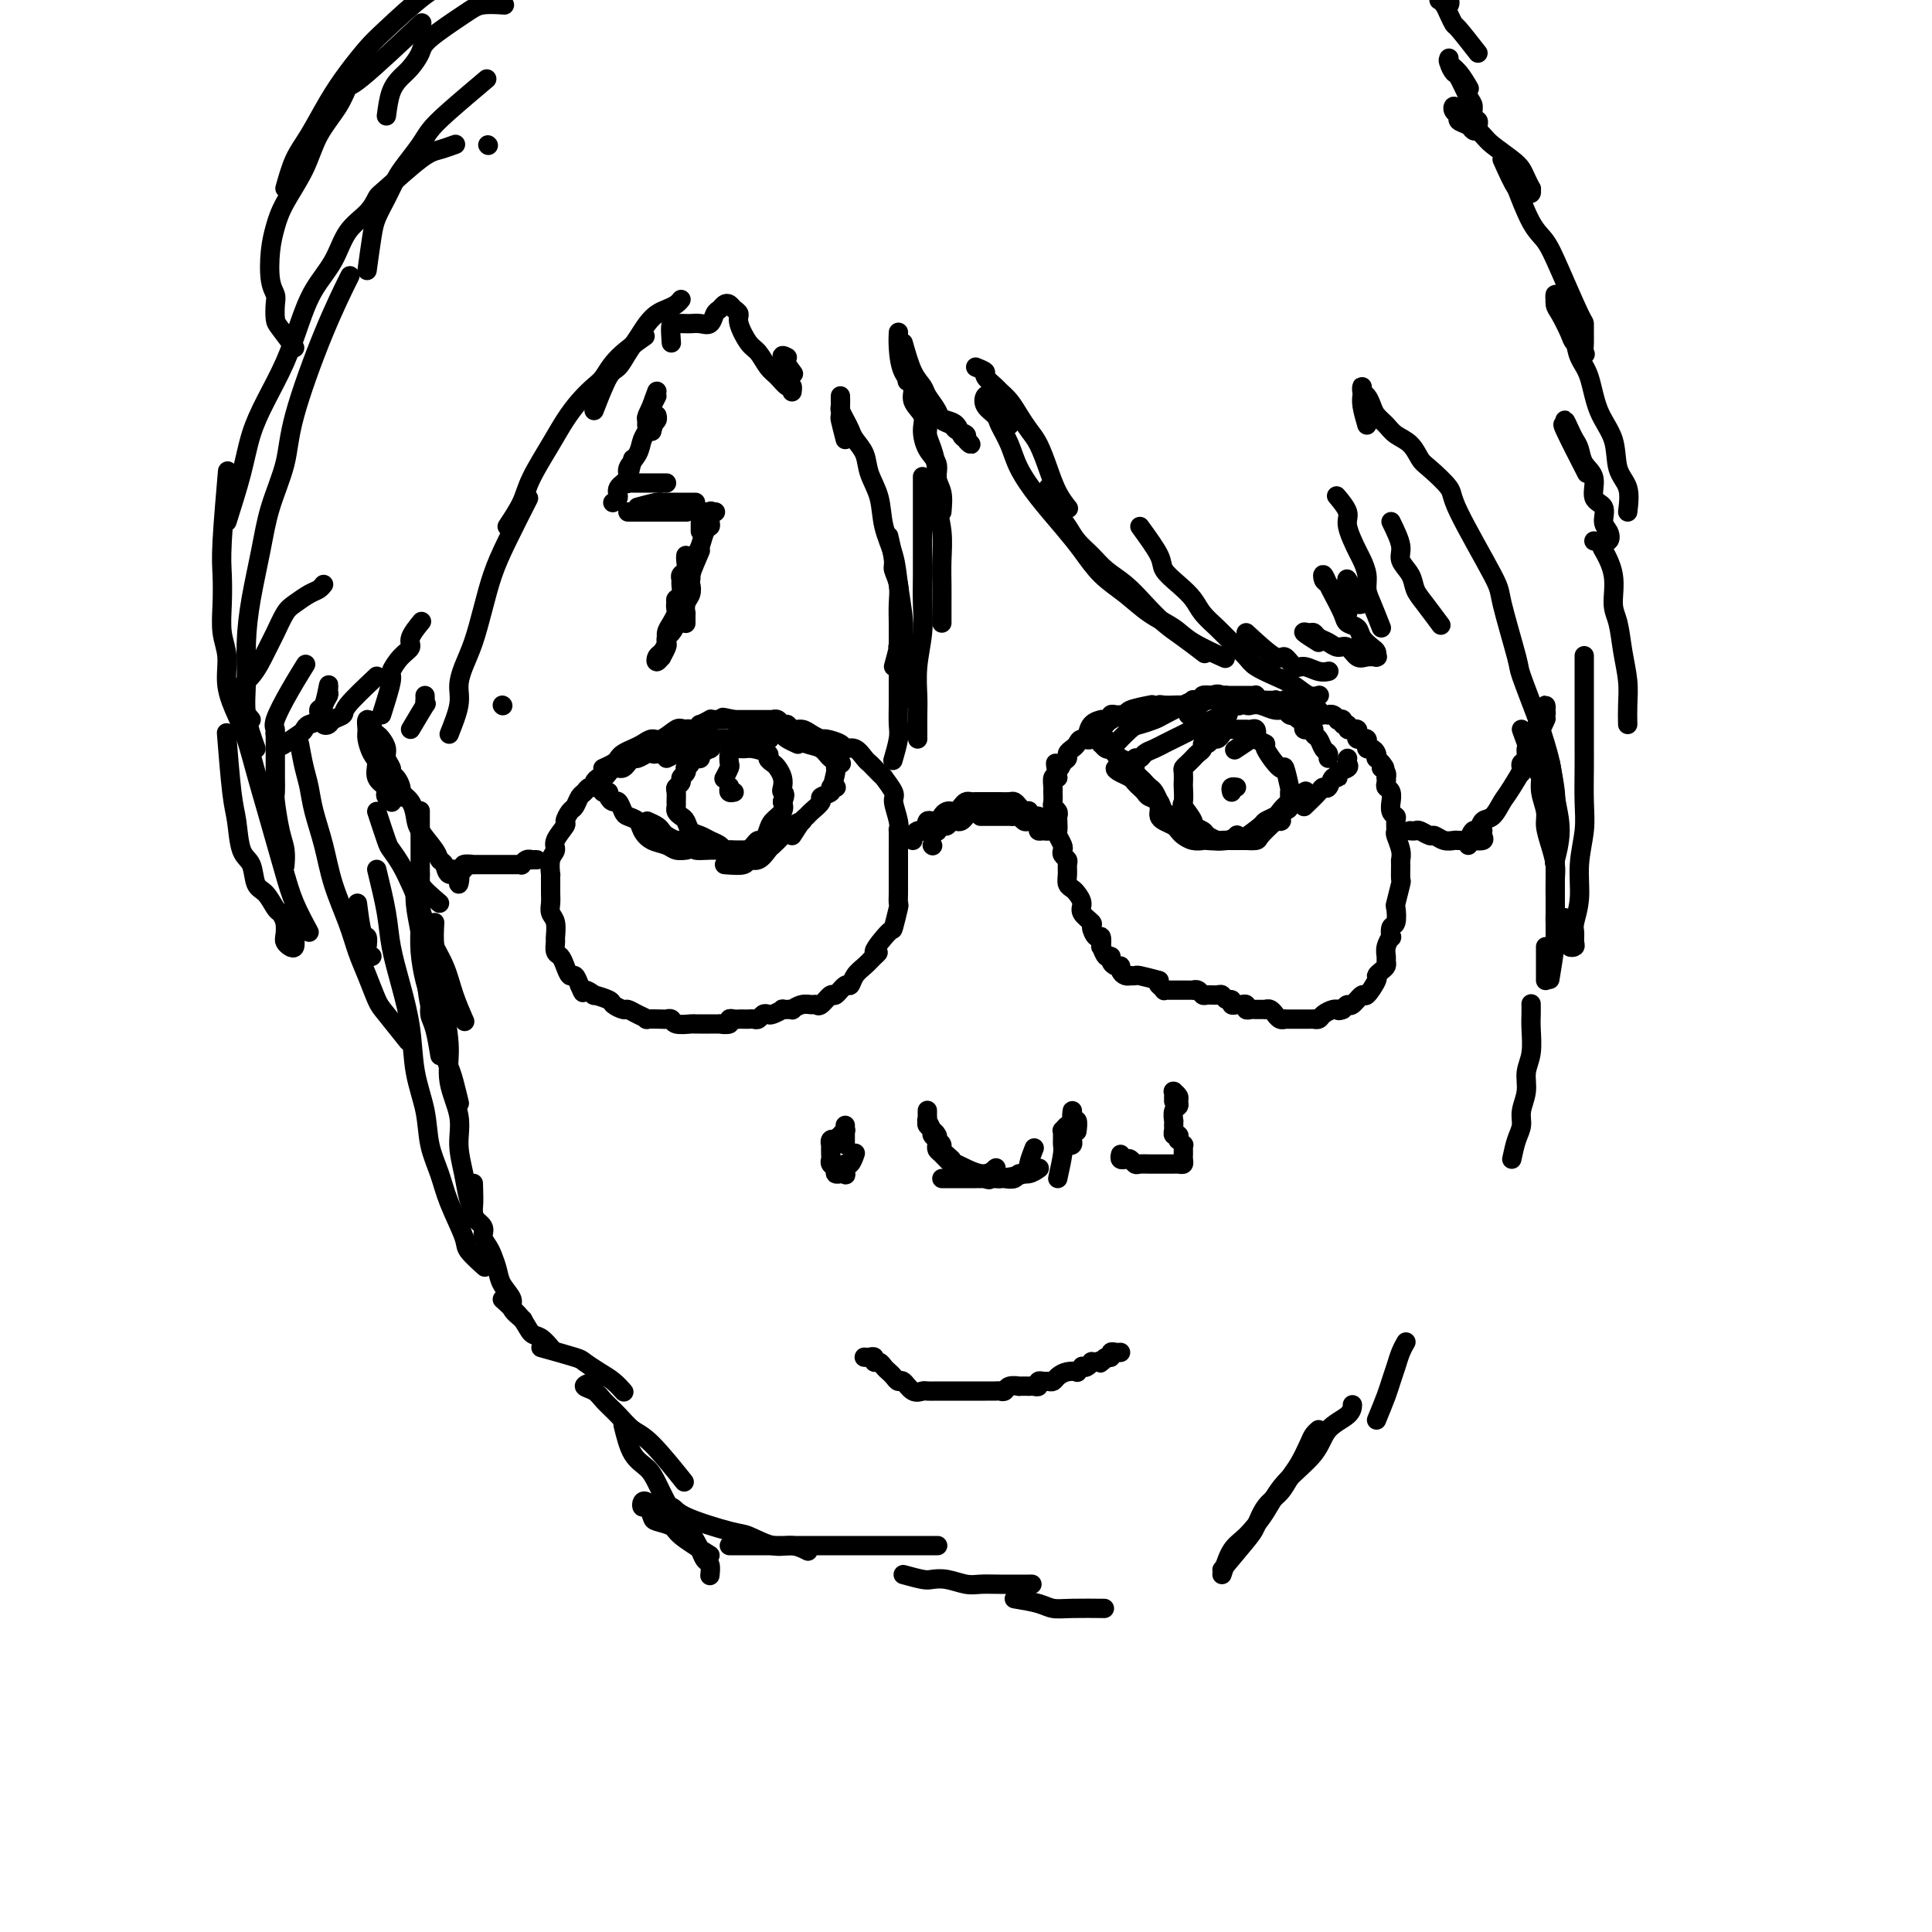 <svg viewBox='0 0 400 400' version='1.1' xmlns='http://www.w3.org/2000/svg' xmlns:xlink='http://www.w3.org/1999/xlink'><g fill='none' stroke='#000000' stroke-width='4' stroke-linecap='round' stroke-linejoin='round'><path d='M147,155c-2.178,0.000 -4.356,0.000 -5,0c-0.644,-0.000 0.245,-0.001 0,0c-0.245,0.001 -1.624,0.004 -2,0c-0.376,-0.004 0.250,-0.015 0,0c-0.250,0.015 -1.375,0.055 -2,0c-0.625,-0.055 -0.749,-0.207 -1,0c-0.251,0.207 -0.631,0.773 -1,1c-0.369,0.227 -0.729,0.116 -1,0c-0.271,-0.116 -0.454,-0.238 -1,0c-0.546,0.238 -1.456,0.834 -2,1c-0.544,0.166 -0.723,-0.100 -1,0c-0.277,0.100 -0.652,0.565 -1,1c-0.348,0.435 -0.671,0.838 -1,1c-0.329,0.162 -0.665,0.081 -1,0c-0.335,-0.081 -0.668,-0.163 -1,0c-0.332,0.163 -0.663,0.569 -1,1c-0.337,0.431 -0.682,0.885 -1,1c-0.318,0.115 -0.610,-0.110 -1,0c-0.390,0.110 -0.878,0.553 -1,1c-0.122,0.447 0.122,0.897 0,1c-0.122,0.103 -0.610,-0.142 -1,0c-0.390,0.142 -0.683,0.672 -1,1c-0.317,0.328 -0.657,0.453 -1,1c-0.343,0.547 -0.688,1.515 -1,2c-0.312,0.485 -0.590,0.486 -1,1c-0.410,0.514 -0.951,1.539 -1,2c-0.049,0.461 0.393,0.356 0,1c-0.393,0.644 -1.622,2.038 -2,3c-0.378,0.962 0.095,1.493 0,2c-0.095,0.507 -0.758,0.989 -1,2c-0.242,1.011 -0.065,2.550 0,3c0.065,0.450 0.016,-0.188 0,0c-0.016,0.188 -0.001,1.204 0,2c0.001,0.796 -0.014,1.373 0,2c0.014,0.627 0.057,1.305 0,2c-0.057,0.695 -0.212,1.409 0,2c0.212,0.591 0.792,1.061 1,2c0.208,0.939 0.045,2.348 0,3c-0.045,0.652 0.029,0.547 0,1c-0.029,0.453 -0.163,1.465 0,2c0.163,0.535 0.621,0.594 1,1c0.379,0.406 0.679,1.160 1,2c0.321,0.840 0.663,1.764 1,2c0.337,0.236 0.668,-0.218 1,0c0.332,0.218 0.666,1.109 1,2'/><path d='M120,204c1.021,2.483 0.573,1.190 1,1c0.427,-0.190 1.729,0.724 2,1c0.271,0.276 -0.489,-0.084 0,0c0.489,0.084 2.227,0.614 3,1c0.773,0.386 0.579,0.629 1,1c0.421,0.371 1.455,0.870 2,1c0.545,0.130 0.602,-0.109 1,0c0.398,0.109 1.139,0.565 2,1c0.861,0.435 1.842,0.848 2,1c0.158,0.152 -0.507,0.045 0,0c0.507,-0.045 2.185,-0.026 3,0c0.815,0.026 0.767,0.060 1,0c0.233,-0.060 0.746,-0.212 1,0c0.254,0.212 0.248,0.789 1,1c0.752,0.211 2.262,0.057 3,0c0.738,-0.057 0.703,-0.015 1,0c0.297,0.015 0.925,0.004 1,0c0.075,-0.004 -0.402,-0.001 0,0c0.402,0.001 1.685,0.001 2,0c0.315,-0.001 -0.337,-0.004 0,0c0.337,0.004 1.662,0.015 2,0c0.338,-0.015 -0.313,-0.057 0,0c0.313,0.057 1.589,0.211 2,0c0.411,-0.211 -0.045,-0.789 0,-1c0.045,-0.211 0.589,-0.057 1,0c0.411,0.057 0.687,0.016 1,0c0.313,-0.016 0.661,-0.008 1,0c0.339,0.008 0.669,0.016 1,0c0.331,-0.016 0.665,-0.056 1,0c0.335,0.056 0.672,0.207 1,0c0.328,-0.207 0.646,-0.773 1,-1c0.354,-0.227 0.744,-0.114 1,0c0.256,0.114 0.379,0.228 1,0c0.621,-0.228 1.741,-0.797 2,-1c0.259,-0.203 -0.345,-0.040 0,0c0.345,0.040 1.637,-0.042 2,0c0.363,0.042 -0.202,0.210 0,0c0.202,-0.210 1.171,-0.796 2,-1c0.829,-0.204 1.516,-0.024 2,0c0.484,0.024 0.763,-0.107 1,0c0.237,0.107 0.431,0.451 1,0c0.569,-0.451 1.514,-1.696 2,-2c0.486,-0.304 0.514,0.333 1,0c0.486,-0.333 1.428,-1.636 2,-2c0.572,-0.364 0.772,0.212 1,0c0.228,-0.212 0.485,-1.211 1,-2c0.515,-0.789 1.290,-1.368 2,-2c0.710,-0.632 1.355,-1.316 2,-2'/><path d='M181,198c1.841,-1.530 -0.057,-0.356 0,-1c0.057,-0.644 2.068,-3.107 3,-4c0.932,-0.893 0.786,-0.216 1,-1c0.214,-0.784 0.789,-3.029 1,-4c0.211,-0.971 0.056,-0.670 0,-1c-0.056,-0.330 -0.015,-1.293 0,-2c0.015,-0.707 0.004,-1.157 0,-2c-0.004,-0.843 -0.001,-2.077 0,-3c0.001,-0.923 0.002,-1.533 0,-2c-0.002,-0.467 -0.005,-0.790 0,-2c0.005,-1.210 0.018,-3.305 0,-4c-0.018,-0.695 -0.065,0.012 0,0c0.065,-0.012 0.244,-0.744 0,-2c-0.244,-1.256 -0.909,-3.037 -1,-4c-0.091,-0.963 0.393,-1.109 0,-2c-0.393,-0.891 -1.663,-2.528 -2,-3c-0.337,-0.472 0.258,0.220 0,0c-0.258,-0.220 -1.369,-1.350 -2,-2c-0.631,-0.650 -0.783,-0.818 -1,-1c-0.217,-0.182 -0.500,-0.378 -1,-1c-0.500,-0.622 -1.218,-1.668 -2,-2c-0.782,-0.332 -1.627,0.052 -2,0c-0.373,-0.052 -0.274,-0.540 -1,-1c-0.726,-0.460 -2.278,-0.893 -3,-1c-0.722,-0.107 -0.613,0.111 -1,0c-0.387,-0.111 -1.270,-0.550 -2,-1c-0.730,-0.450 -1.309,-0.909 -2,-1c-0.691,-0.091 -1.496,0.186 -2,0c-0.504,-0.186 -0.709,-0.834 -1,-1c-0.291,-0.166 -0.669,0.152 -1,0c-0.331,-0.152 -0.613,-0.773 -1,-1c-0.387,-0.227 -0.877,-0.061 -1,0c-0.123,0.061 0.122,0.016 0,0c-0.122,-0.016 -0.611,-0.004 -1,0c-0.389,0.004 -0.678,0.001 -1,0c-0.322,-0.001 -0.678,-0.000 -1,0c-0.322,0.000 -0.611,0.000 -1,0c-0.389,-0.000 -0.878,-0.000 -1,0c-0.122,0.000 0.122,0.000 0,0c-0.122,-0.000 -0.610,-0.000 -1,0c-0.390,0.000 -0.683,0.000 -1,0c-0.317,-0.000 -0.659,-0.000 -1,0'/><path d='M152,149c-4.103,-0.928 -1.860,-0.248 -1,0c0.860,0.248 0.338,0.065 0,0c-0.338,-0.065 -0.490,-0.013 -1,0c-0.510,0.013 -1.376,-0.012 -2,0c-0.624,0.012 -1.006,0.060 -1,0c0.006,-0.060 0.401,-0.228 0,0c-0.401,0.228 -1.599,0.851 -2,1c-0.401,0.149 -0.006,-0.177 0,0c0.006,0.177 -0.377,0.857 -1,1c-0.623,0.143 -1.487,-0.250 -2,0c-0.513,0.250 -0.677,1.144 -1,2c-0.323,0.856 -0.807,1.673 -1,2c-0.193,0.327 -0.097,0.163 0,0'/><path d='M189,174c-0.081,-0.311 -0.162,-0.622 0,-1c0.162,-0.378 0.567,-0.823 1,-1c0.433,-0.177 0.893,-0.085 1,0c0.107,0.085 -0.141,0.164 0,0c0.141,-0.164 0.671,-0.570 1,-1c0.329,-0.430 0.457,-0.885 1,-1c0.543,-0.115 1.501,0.109 2,0c0.499,-0.109 0.540,-0.551 1,-1c0.460,-0.449 1.339,-0.905 2,-1c0.661,-0.095 1.105,0.170 2,0c0.895,-0.170 2.241,-0.777 3,-1c0.759,-0.223 0.931,-0.064 1,0c0.069,0.064 0.034,0.032 0,0'/><path d='M193,173c0.447,-0.455 0.893,-0.910 1,-1c0.107,-0.090 -0.126,0.186 0,0c0.126,-0.186 0.611,-0.834 1,-1c0.389,-0.166 0.682,0.149 1,0c0.318,-0.149 0.663,-0.762 1,-1c0.337,-0.238 0.667,-0.102 1,0c0.333,0.102 0.668,0.171 1,0c0.332,-0.171 0.661,-0.582 1,-1c0.339,-0.418 0.689,-0.844 1,-1c0.311,-0.156 0.583,-0.042 1,0c0.417,0.042 0.977,0.011 2,0c1.023,-0.011 2.508,-0.003 3,0c0.492,0.003 -0.009,0.001 0,0c0.009,-0.001 0.528,-0.000 1,0c0.472,0.000 0.897,0.000 1,0c0.103,-0.000 -0.117,-0.000 0,0c0.117,0.000 0.570,0.000 1,0c0.430,-0.000 0.837,-0.000 1,0c0.163,0.000 0.081,0.000 0,0'/><path d='M206,169c-1.388,0.000 -2.775,0.000 -3,0c-0.225,-0.000 0.713,-0.000 1,0c0.287,0.000 -0.078,0.000 0,0c0.078,-0.000 0.598,-0.000 1,0c0.402,0.000 0.685,0.000 1,0c0.315,-0.000 0.662,-0.001 1,0c0.338,0.001 0.668,0.004 1,0c0.332,-0.004 0.666,-0.015 1,0c0.334,0.015 0.666,0.056 1,0c0.334,-0.056 0.668,-0.208 1,0c0.332,0.208 0.663,0.778 1,1c0.337,0.222 0.682,0.098 1,0c0.318,-0.098 0.611,-0.169 1,0c0.389,0.169 0.874,0.578 1,1c0.126,0.422 -0.109,0.855 0,1c0.109,0.145 0.561,0.000 1,0c0.439,-0.000 0.864,0.144 1,0c0.136,-0.144 -0.019,-0.574 0,-1c0.019,-0.426 0.211,-0.846 0,-1c-0.211,-0.154 -0.826,-0.041 -1,0c-0.174,0.041 0.093,0.012 0,0c-0.093,-0.012 -0.547,-0.006 -1,0'/><path d='M215,170c1.900,-0.088 0.650,-0.807 0,-1c-0.650,-0.193 -0.699,0.142 -1,0c-0.301,-0.142 -0.854,-0.760 -1,-1c-0.146,-0.240 0.117,-0.103 0,0c-0.117,0.103 -0.612,0.171 -1,0c-0.388,-0.171 -0.667,-0.582 -1,-1c-0.333,-0.418 -0.719,-0.844 -1,-1c-0.281,-0.156 -0.455,-0.042 -1,0c-0.545,0.042 -1.459,0.011 -2,0c-0.541,-0.011 -0.708,-0.003 -1,0c-0.292,0.003 -0.708,0.000 -1,0c-0.292,-0.000 -0.459,0.003 -1,0c-0.541,-0.003 -1.454,-0.011 -2,0c-0.546,0.011 -0.724,0.042 -1,0c-0.276,-0.042 -0.651,-0.155 -1,0c-0.349,0.155 -0.672,0.580 -1,1c-0.328,0.420 -0.661,0.834 -1,1c-0.339,0.166 -0.683,0.083 -1,0c-0.317,-0.083 -0.606,-0.166 -1,0c-0.394,0.166 -0.893,0.581 -1,1c-0.107,0.419 0.178,0.843 0,1c-0.178,0.157 -0.819,0.046 -1,0c-0.181,-0.046 0.098,-0.027 0,0c-0.098,0.027 -0.572,0.064 -1,0c-0.428,-0.064 -0.808,-0.227 -1,0c-0.192,0.227 -0.195,0.845 0,1c0.195,0.155 0.588,-0.154 1,0c0.412,0.154 0.842,0.772 1,1c0.158,0.228 0.045,0.065 0,0c-0.045,-0.065 -0.023,-0.033 0,0'/><path d='M193,175c0.000,0.000 0.100,0.100 0.1,0.1'/><path d='M240,203c-1.609,-0.422 -3.219,-0.844 -4,-1c-0.781,-0.156 -0.735,-0.044 -1,0c-0.265,0.044 -0.841,0.022 -1,0c-0.159,-0.022 0.098,-0.044 0,0c-0.098,0.044 -0.552,0.153 -1,0c-0.448,-0.153 -0.890,-0.567 -1,-1c-0.110,-0.433 0.111,-0.884 0,-1c-0.111,-0.116 -0.555,0.104 -1,0c-0.445,-0.104 -0.890,-0.534 -1,-1c-0.110,-0.466 0.115,-0.970 0,-1c-0.115,-0.030 -0.569,0.414 -1,0c-0.431,-0.414 -0.838,-1.687 -1,-2c-0.162,-0.313 -0.080,0.334 0,0c0.080,-0.334 0.157,-1.651 0,-2c-0.157,-0.349 -0.549,0.269 -1,0c-0.451,-0.269 -0.961,-1.424 -1,-2c-0.039,-0.576 0.393,-0.574 0,-1c-0.393,-0.426 -1.612,-1.279 -2,-2c-0.388,-0.721 0.054,-1.309 0,-2c-0.054,-0.691 -0.603,-1.484 -1,-2c-0.397,-0.516 -0.641,-0.754 -1,-1c-0.359,-0.246 -0.832,-0.500 -1,-1c-0.168,-0.500 -0.031,-1.248 0,-2c0.031,-0.752 -0.043,-1.510 0,-2c0.043,-0.490 0.204,-0.713 0,-1c-0.204,-0.287 -0.773,-0.639 -1,-1c-0.227,-0.361 -0.113,-0.730 0,-1c0.113,-0.270 0.226,-0.439 0,-1c-0.226,-0.561 -0.792,-1.512 -1,-2c-0.208,-0.488 -0.060,-0.512 0,-1c0.060,-0.488 0.030,-1.439 0,-2c-0.030,-0.561 -0.061,-0.732 0,-1c0.061,-0.268 0.212,-0.632 0,-1c-0.212,-0.368 -0.789,-0.742 -1,-1c-0.211,-0.258 -0.057,-0.402 0,-1c0.057,-0.598 0.018,-1.649 0,-2c-0.018,-0.351 -0.015,-0.001 0,0c0.015,0.001 0.043,-0.346 0,-1c-0.043,-0.654 -0.155,-1.615 0,-2c0.155,-0.385 0.578,-0.192 1,0'/><path d='M219,161c-0.817,-4.737 -0.360,-2.579 0,-2c0.360,0.579 0.621,-0.422 1,-1c0.379,-0.578 0.874,-0.734 1,-1c0.126,-0.266 -0.117,-0.644 0,-1c0.117,-0.356 0.595,-0.692 1,-1c0.405,-0.308 0.738,-0.588 1,-1c0.262,-0.412 0.453,-0.954 1,-1c0.547,-0.046 1.450,0.405 2,0c0.550,-0.405 0.746,-1.666 1,-2c0.254,-0.334 0.566,0.261 1,0c0.434,-0.261 0.989,-1.376 2,-2c1.011,-0.624 2.477,-0.755 3,-1c0.523,-0.245 0.102,-0.604 1,-1c0.898,-0.396 3.114,-0.827 4,-1c0.886,-0.173 0.443,-0.086 0,0'/><path d='M225,153c0.190,-1.154 0.381,-2.308 1,-3c0.619,-0.692 1.668,-0.921 2,-1c0.332,-0.079 -0.052,-0.007 0,0c0.052,0.007 0.539,-0.051 1,0c0.461,0.051 0.898,0.210 1,0c0.102,-0.210 -0.129,-0.789 0,-1c0.129,-0.211 0.617,-0.056 1,0c0.383,0.056 0.661,0.011 1,0c0.339,-0.011 0.740,0.011 1,0c0.260,-0.011 0.379,-0.056 1,0c0.621,0.056 1.743,0.212 2,0c0.257,-0.212 -0.352,-0.793 0,-1c0.352,-0.207 1.665,-0.041 2,0c0.335,0.041 -0.309,-0.041 0,0c0.309,0.041 1.569,0.207 2,0c0.431,-0.207 0.033,-0.788 0,-1c-0.033,-0.212 0.301,-0.056 1,0c0.699,0.056 1.765,0.011 2,0c0.235,-0.011 -0.360,0.011 0,0c0.360,-0.011 1.674,-0.054 2,0c0.326,0.054 -0.335,0.207 0,0c0.335,-0.207 1.667,-0.773 2,-1c0.333,-0.227 -0.332,-0.113 0,0c0.332,0.113 1.661,0.227 2,0c0.339,-0.227 -0.312,-0.793 0,-1c0.312,-0.207 1.585,-0.056 2,0c0.415,0.056 -0.030,0.015 0,0c0.030,-0.015 0.534,-0.004 1,0c0.466,0.004 0.894,0.001 1,0c0.106,-0.001 -0.111,-0.000 0,0c0.111,0.000 0.551,0.000 1,0c0.449,-0.000 0.908,-0.000 1,0c0.092,0.000 -0.182,-0.000 0,0c0.182,0.000 0.818,0.000 1,0c0.182,-0.000 -0.092,-0.000 0,0c0.092,0.000 0.550,0.000 1,0c0.450,-0.000 0.890,-0.001 1,0c0.110,0.001 -0.111,0.004 0,0c0.111,-0.004 0.556,-0.015 1,0c0.444,0.015 0.889,0.057 1,0c0.111,-0.057 -0.111,-0.211 0,0c0.111,0.211 0.555,0.789 1,1c0.445,0.211 0.890,0.056 1,0c0.110,-0.056 -0.115,-0.011 0,0c0.115,0.011 0.569,-0.011 1,0c0.431,0.011 0.837,0.056 1,0c0.163,-0.056 0.082,-0.211 0,0c-0.082,0.211 -0.166,0.789 0,1c0.166,0.211 0.583,0.057 1,0c0.417,-0.057 0.833,-0.016 1,0c0.167,0.016 0.083,0.008 0,0'/><path d='M266,145c-0.006,0.030 -0.012,0.061 0,0c0.012,-0.061 0.042,-0.212 0,0c-0.042,0.212 -0.156,0.789 0,1c0.156,0.211 0.580,0.057 1,0c0.420,-0.057 0.834,-0.015 1,0c0.166,0.015 0.082,0.004 0,0c-0.082,-0.004 -0.163,-0.001 0,0c0.163,0.001 0.570,-0.001 1,0c0.430,0.001 0.885,0.004 1,0c0.115,-0.004 -0.109,-0.016 0,0c0.109,0.016 0.550,0.061 1,0c0.450,-0.061 0.908,-0.226 1,0c0.092,0.226 -0.182,0.845 0,1c0.182,0.155 0.818,-0.154 1,0c0.182,0.154 -0.092,0.772 0,1c0.092,0.228 0.551,0.065 1,0c0.449,-0.065 0.890,-0.031 1,0c0.110,0.031 -0.110,0.060 0,0c0.110,-0.060 0.550,-0.208 1,0c0.450,0.208 0.909,0.773 1,1c0.091,0.227 -0.187,0.117 0,0c0.187,-0.117 0.839,-0.242 1,0c0.161,0.242 -0.168,0.850 0,1c0.168,0.150 0.833,-0.157 1,0c0.167,0.157 -0.165,0.777 0,1c0.165,0.223 0.828,0.050 1,0c0.172,-0.050 -0.146,0.025 0,0c0.146,-0.025 0.756,-0.150 1,0c0.244,0.150 0.122,0.575 0,1c-0.122,0.425 -0.243,0.850 0,1c0.243,0.150 0.850,0.025 1,0c0.150,-0.025 -0.157,0.050 0,0c0.157,-0.050 0.777,-0.224 1,0c0.223,0.224 0.049,0.847 0,1c-0.049,0.153 0.025,-0.165 0,0c-0.025,0.165 -0.151,0.814 0,1c0.151,0.186 0.579,-0.091 1,0c0.421,0.091 0.834,0.550 1,1c0.166,0.450 0.083,0.890 0,1c-0.083,0.110 -0.167,-0.112 0,0c0.167,0.112 0.583,0.556 1,1'/><path d='M286,158c1.409,1.630 0.430,1.207 0,1c-0.430,-0.207 -0.311,-0.196 0,0c0.311,0.196 0.814,0.578 1,1c0.186,0.422 0.054,0.885 0,1c-0.054,0.115 -0.028,-0.119 0,0c0.028,0.119 0.060,0.590 0,1c-0.060,0.410 -0.213,0.757 0,1c0.213,0.243 0.793,0.380 1,1c0.207,0.620 0.041,1.723 0,2c-0.041,0.277 0.042,-0.272 0,0c-0.042,0.272 -0.208,1.367 0,2c0.208,0.633 0.792,0.806 1,1c0.208,0.194 0.042,0.409 0,1c-0.042,0.591 0.041,1.556 0,2c-0.041,0.444 -0.208,0.365 0,1c0.208,0.635 0.789,1.984 1,3c0.211,1.016 0.053,1.699 0,2c-0.053,0.301 -0.000,0.221 0,1c0.000,0.779 -0.051,2.416 0,3c0.051,0.584 0.206,0.116 0,1c-0.206,0.884 -0.774,3.120 -1,4c-0.226,0.880 -0.112,0.402 0,1c0.112,0.598 0.222,2.271 0,3c-0.222,0.729 -0.778,0.514 -1,1c-0.222,0.486 -0.112,1.674 0,2c0.112,0.326 0.227,-0.211 0,0c-0.227,0.211 -0.795,1.170 -1,2c-0.205,0.830 -0.045,1.533 0,2c0.045,0.467 -0.025,0.700 0,1c0.025,0.300 0.143,0.667 0,1c-0.143,0.333 -0.548,0.633 -1,1c-0.452,0.367 -0.951,0.800 -1,1c-0.049,0.200 0.352,0.168 0,1c-0.352,0.832 -1.456,2.527 -2,3c-0.544,0.473 -0.527,-0.275 -1,0c-0.473,0.275 -1.435,1.574 -2,2c-0.565,0.426 -0.733,-0.021 -1,0c-0.267,0.021 -0.634,0.511 -1,1'/><path d='M278,209c-1.008,0.461 -1.029,0.113 -1,0c0.029,-0.113 0.109,0.008 0,0c-0.109,-0.008 -0.407,-0.146 -1,0c-0.593,0.146 -1.482,0.575 -2,1c-0.518,0.425 -0.665,0.846 -1,1c-0.335,0.154 -0.858,0.041 -1,0c-0.142,-0.041 0.098,-0.011 0,0c-0.098,0.011 -0.533,0.003 -1,0c-0.467,-0.003 -0.965,-0.001 -1,0c-0.035,0.001 0.393,0.000 0,0c-0.393,-0.000 -1.607,-0.000 -2,0c-0.393,0.000 0.036,0.001 0,0c-0.036,-0.001 -0.535,-0.004 -1,0c-0.465,0.004 -0.894,0.016 -1,0c-0.106,-0.016 0.113,-0.061 0,0c-0.113,0.061 -0.556,0.226 -1,0c-0.444,-0.226 -0.889,-0.845 -1,-1c-0.111,-0.155 0.111,0.155 0,0c-0.111,-0.155 -0.556,-0.774 -1,-1c-0.444,-0.226 -0.889,-0.061 -1,0c-0.111,0.061 0.111,0.016 0,0c-0.111,-0.016 -0.556,-0.003 -1,0c-0.444,0.003 -0.889,-0.003 -1,0c-0.111,0.003 0.111,0.015 0,0c-0.111,-0.015 -0.554,-0.057 -1,0c-0.446,0.057 -0.894,0.212 -1,0c-0.106,-0.212 0.130,-0.793 0,-1c-0.130,-0.207 -0.626,-0.040 -1,0c-0.374,0.040 -0.625,-0.046 -1,0c-0.375,0.046 -0.873,0.223 -1,0c-0.127,-0.223 0.117,-0.845 0,-1c-0.117,-0.155 -0.595,0.155 -1,0c-0.405,-0.155 -0.738,-0.777 -1,-1c-0.262,-0.223 -0.452,-0.046 -1,0c-0.548,0.046 -1.452,-0.040 -2,0c-0.548,0.040 -0.738,0.207 -1,0c-0.262,-0.207 -0.596,-0.788 -1,-1c-0.404,-0.212 -0.878,-0.057 -1,0c-0.122,0.057 0.108,0.015 0,0c-0.108,-0.015 -0.554,-0.004 -1,0c-0.446,0.004 -0.893,0.001 -1,0c-0.107,-0.001 0.125,-0.001 0,0c-0.125,0.001 -0.607,0.001 -1,0c-0.393,-0.001 -0.697,-0.004 -1,0c-0.303,0.004 -0.603,0.015 -1,0c-0.397,-0.015 -0.890,-0.056 -1,0c-0.110,0.056 0.163,0.207 0,0c-0.163,-0.207 -0.761,-0.774 -1,-1c-0.239,-0.226 -0.120,-0.113 0,0'/><path d='M111,178c0.119,0.002 0.238,0.004 0,0c-0.238,-0.004 -0.834,-0.015 -1,0c-0.166,0.015 0.096,0.057 0,0c-0.096,-0.057 -0.552,-0.211 -1,0c-0.448,0.211 -0.890,0.789 -1,1c-0.110,0.211 0.111,0.057 0,0c-0.111,-0.057 -0.555,-0.015 -1,0c-0.445,0.015 -0.893,0.004 -1,0c-0.107,-0.004 0.126,-0.001 0,0c-0.126,0.001 -0.612,0.000 -1,0c-0.388,-0.000 -0.680,-0.000 -1,0c-0.320,0.000 -0.668,-0.000 -1,0c-0.332,0.000 -0.647,0.000 -1,0c-0.353,-0.000 -0.743,-0.001 -1,0c-0.257,0.001 -0.379,0.004 -1,0c-0.621,-0.004 -1.739,-0.015 -2,0c-0.261,0.015 0.336,0.057 0,0c-0.336,-0.057 -1.606,-0.211 -2,0c-0.394,0.211 0.086,0.788 0,1c-0.086,0.212 -0.739,0.061 -1,0c-0.261,-0.061 -0.131,-0.030 0,0'/><path d='M95,180c-2.685,0.244 -1.399,-0.146 -1,0c0.399,0.146 -0.090,0.830 0,1c0.090,0.170 0.758,-0.173 1,0c0.242,0.173 0.058,0.861 0,1c-0.058,0.139 0.010,-0.271 0,0c-0.010,0.271 -0.097,1.222 0,1c0.097,-0.222 0.379,-1.619 0,-2c-0.379,-0.381 -1.418,0.253 -2,0c-0.582,-0.253 -0.705,-1.393 -1,-2c-0.295,-0.607 -0.760,-0.680 -1,-1c-0.240,-0.320 -0.253,-0.887 -1,-2c-0.747,-1.113 -2.228,-2.774 -3,-4c-0.772,-1.226 -0.837,-2.019 -1,-3c-0.163,-0.981 -0.425,-2.150 -1,-3c-0.575,-0.850 -1.463,-1.382 -2,-2c-0.537,-0.618 -0.722,-1.321 -1,-2c-0.278,-0.679 -0.648,-1.335 -1,-2c-0.352,-0.665 -0.687,-1.340 -1,-2c-0.313,-0.660 -0.605,-1.306 -1,-2c-0.395,-0.694 -0.891,-1.436 -1,-2c-0.109,-0.564 0.171,-0.949 0,-1c-0.171,-0.051 -0.794,0.231 -1,0c-0.206,-0.231 0.005,-0.974 0,-1c-0.005,-0.026 -0.226,0.666 0,1c0.226,0.334 0.897,0.311 1,1c0.103,0.689 -0.364,2.092 0,3c0.364,0.908 1.560,1.321 2,2c0.440,0.679 0.126,1.622 0,2c-0.126,0.378 -0.063,0.189 0,0'/><path d='M83,165c0.081,-0.644 0.161,-1.289 0,-2c-0.161,-0.711 -0.564,-1.489 -1,-2c-0.436,-0.511 -0.904,-0.757 -1,-1c-0.096,-0.243 0.182,-0.485 0,-1c-0.182,-0.515 -0.823,-1.304 -1,-2c-0.177,-0.696 0.111,-1.299 0,-2c-0.111,-0.701 -0.622,-1.500 -1,-2c-0.378,-0.500 -0.623,-0.702 -1,-1c-0.377,-0.298 -0.886,-0.692 -1,-1c-0.114,-0.308 0.168,-0.532 0,-1c-0.168,-0.468 -0.787,-1.182 -1,-1c-0.213,0.182 -0.021,1.260 0,2c0.021,0.740 -0.131,1.144 0,2c0.131,0.856 0.543,2.166 1,3c0.457,0.834 0.959,1.193 1,2c0.041,0.807 -0.378,2.062 0,3c0.378,0.938 1.551,1.558 2,2c0.449,0.442 0.172,0.706 0,1c-0.172,0.294 -0.239,0.618 0,1c0.239,0.382 0.782,0.824 1,1c0.218,0.176 0.109,0.088 0,0'/><path d='M292,172c-0.098,-0.009 -0.196,-0.017 0,0c0.196,0.017 0.685,0.061 1,0c0.315,-0.061 0.456,-0.227 1,0c0.544,0.227 1.493,0.845 2,1c0.507,0.155 0.574,-0.155 1,0c0.426,0.155 1.212,0.773 2,1c0.788,0.227 1.578,0.061 2,0c0.422,-0.061 0.477,-0.019 1,0c0.523,0.019 1.513,0.016 2,0c0.487,-0.016 0.470,-0.043 1,0c0.530,0.043 1.606,0.156 2,0c0.394,-0.156 0.106,-0.580 0,-1c-0.106,-0.420 -0.030,-0.834 0,-1c0.030,-0.166 0.015,-0.083 0,0'/><path d='M304,174c-0.006,0.553 -0.013,1.107 0,1c0.013,-0.107 0.044,-0.873 0,-1c-0.044,-0.127 -0.164,0.385 0,0c0.164,-0.385 0.611,-1.669 1,-2c0.389,-0.331 0.720,0.289 1,0c0.280,-0.289 0.507,-1.487 1,-2c0.493,-0.513 1.251,-0.342 2,-1c0.749,-0.658 1.490,-2.146 2,-3c0.510,-0.854 0.789,-1.074 2,-3c1.211,-1.926 3.356,-5.557 4,-7c0.644,-1.443 -0.211,-0.696 0,-2c0.211,-1.304 1.489,-4.658 2,-6c0.511,-1.342 0.256,-0.671 0,0'/><path d='M315,160c0.032,-0.327 0.064,-0.654 0,-1c-0.064,-0.346 -0.225,-0.712 0,-1c0.225,-0.288 0.834,-0.497 1,-1c0.166,-0.503 -0.113,-1.301 0,-2c0.113,-0.699 0.618,-1.301 1,-2c0.382,-0.699 0.642,-1.496 1,-2c0.358,-0.504 0.814,-0.714 1,-1c0.186,-0.286 0.102,-0.648 0,-1c-0.102,-0.352 -0.222,-0.694 0,-1c0.222,-0.306 0.788,-0.577 1,-1c0.212,-0.423 0.072,-1.000 0,-1c-0.072,-0.000 -0.076,0.576 0,1c0.076,0.424 0.232,0.695 0,1c-0.232,0.305 -0.850,0.644 -1,1c-0.150,0.356 0.170,0.728 0,1c-0.170,0.272 -0.830,0.443 -1,1c-0.170,0.557 0.150,1.499 0,2c-0.150,0.501 -0.769,0.562 -1,1c-0.231,0.438 -0.073,1.254 0,1c0.073,-0.254 0.062,-1.578 0,-2c-0.062,-0.422 -0.174,0.059 0,0c0.174,-0.059 0.635,-0.657 1,-1c0.365,-0.343 0.634,-0.432 1,-1c0.366,-0.568 0.829,-1.614 1,-2c0.171,-0.386 0.049,-0.110 0,0c-0.049,0.110 -0.024,0.055 0,0'/><path d='M126,164c-0.391,-0.006 -0.781,-0.011 -1,0c-0.219,0.011 -0.266,0.040 0,0c0.266,-0.040 0.845,-0.148 1,0c0.155,0.148 -0.114,0.550 0,1c0.114,0.450 0.612,0.946 1,1c0.388,0.054 0.667,-0.334 1,0c0.333,0.334 0.721,1.389 1,2c0.279,0.611 0.449,0.779 1,1c0.551,0.221 1.484,0.494 2,1c0.516,0.506 0.615,1.246 1,2c0.385,0.754 1.056,1.522 2,2c0.944,0.478 2.160,0.664 3,1c0.840,0.336 1.303,0.821 2,1c0.697,0.179 1.628,0.051 2,0c0.372,-0.051 0.186,-0.026 0,0'/><path d='M134,170c0.747,0.331 1.494,0.662 2,1c0.506,0.338 0.769,0.682 1,1c0.231,0.318 0.428,0.611 1,1c0.572,0.389 1.520,0.875 2,1c0.480,0.125 0.494,-0.110 1,0c0.506,0.110 1.506,0.565 2,1c0.494,0.435 0.483,0.848 1,1c0.517,0.152 1.562,0.041 3,0c1.438,-0.041 3.268,-0.012 4,0c0.732,0.012 0.366,0.006 0,0'/><path d='M150,179c1.623,0.128 3.246,0.256 4,0c0.754,-0.256 0.639,-0.898 1,-1c0.361,-0.102 1.199,0.334 2,0c0.801,-0.334 1.567,-1.438 2,-2c0.433,-0.562 0.533,-0.582 1,-1c0.467,-0.418 1.300,-1.236 2,-2c0.700,-0.764 1.265,-1.475 2,-2c0.735,-0.525 1.638,-0.864 2,-1c0.362,-0.136 0.181,-0.068 0,0'/><path d='M164,173c0.745,-1.171 1.490,-2.341 2,-3c0.510,-0.659 0.786,-0.806 1,-1c0.214,-0.194 0.368,-0.434 1,-1c0.632,-0.566 1.742,-1.458 2,-2c0.258,-0.542 -0.337,-0.734 0,-1c0.337,-0.266 1.606,-0.607 2,-1c0.394,-0.393 -0.086,-0.836 0,-1c0.086,-0.164 0.739,-0.047 1,0c0.261,0.047 0.131,0.023 0,0'/><path d='M172,164c0.423,-1.577 0.845,-3.155 1,-4c0.155,-0.845 0.042,-0.958 0,-1c-0.042,-0.042 -0.012,-0.012 0,0c0.012,0.012 0.006,0.006 0,0'/><path d='M125,159c-0.014,0.006 -0.029,0.013 0,0c0.029,-0.013 0.101,-0.045 0,0c-0.101,0.045 -0.375,0.167 0,0c0.375,-0.167 1.399,-0.622 2,-1c0.601,-0.378 0.780,-0.680 1,-1c0.220,-0.320 0.480,-0.658 1,-1c0.520,-0.342 1.298,-0.688 2,-1c0.702,-0.312 1.326,-0.591 2,-1c0.674,-0.409 1.397,-0.947 2,-1c0.603,-0.053 1.087,0.378 2,0c0.913,-0.378 2.255,-1.565 3,-2c0.745,-0.435 0.893,-0.117 2,0c1.107,0.117 3.173,0.033 4,0c0.827,-0.033 0.413,-0.017 0,0'/><path d='M138,157c0.899,-0.453 1.798,-0.905 2,-1c0.202,-0.095 -0.293,0.168 0,0c0.293,-0.168 1.373,-0.767 2,-1c0.627,-0.233 0.801,-0.101 1,0c0.199,0.101 0.423,0.171 1,0c0.577,-0.171 1.506,-0.582 2,-1c0.494,-0.418 0.552,-0.844 1,-1c0.448,-0.156 1.288,-0.042 2,0c0.712,0.042 1.298,0.011 2,0c0.702,-0.011 1.520,-0.003 2,0c0.480,0.003 0.624,0.001 1,0c0.376,-0.001 0.986,-0.000 2,0c1.014,0.000 2.433,0.000 3,0c0.567,-0.000 0.284,-0.000 0,0'/><path d='M153,152c0.869,-0.846 1.738,-1.692 2,-2c0.262,-0.308 -0.085,-0.079 0,0c0.085,0.079 0.600,0.007 1,0c0.400,-0.007 0.684,0.050 1,0c0.316,-0.050 0.662,-0.206 1,0c0.338,0.206 0.667,0.776 1,1c0.333,0.224 0.671,0.102 1,0c0.329,-0.102 0.649,-0.185 1,0c0.351,0.185 0.733,0.637 1,1c0.267,0.363 0.418,0.636 1,1c0.582,0.364 1.595,0.818 2,1c0.405,0.182 0.203,0.091 0,0'/><path d='M164,153c-0.933,-0.926 -1.867,-1.853 -2,-2c-0.133,-0.147 0.534,0.484 1,1c0.466,0.516 0.729,0.915 1,1c0.271,0.085 0.549,-0.145 1,0c0.451,0.145 1.074,0.666 2,1c0.926,0.334 2.155,0.481 3,1c0.845,0.519 1.304,1.409 2,2c0.696,0.591 1.627,0.883 2,1c0.373,0.117 0.186,0.058 0,0'/><path d='M233,159c-1.147,-1.608 -2.293,-3.217 -3,-4c-0.707,-0.783 -0.974,-0.742 -1,-1c-0.026,-0.258 0.188,-0.816 0,-1c-0.188,-0.184 -0.780,0.007 -1,0c-0.220,-0.007 -0.069,-0.212 0,0c0.069,0.212 0.056,0.841 0,1c-0.056,0.159 -0.155,-0.150 0,0c0.155,0.150 0.565,0.761 1,1c0.435,0.239 0.895,0.106 1,0c0.105,-0.106 -0.145,-0.184 0,0c0.145,0.184 0.687,0.630 1,1c0.313,0.370 0.398,0.662 1,1c0.602,0.338 1.719,0.721 2,1c0.281,0.279 -0.276,0.455 0,1c0.276,0.545 1.384,1.460 2,2c0.616,0.540 0.739,0.704 1,1c0.261,0.296 0.658,0.724 1,1c0.342,0.276 0.627,0.400 1,1c0.373,0.600 0.832,1.676 1,2c0.168,0.324 0.045,-0.105 0,0c-0.045,0.105 -0.013,0.744 0,1c0.013,0.256 0.006,0.128 0,0'/><path d='M234,159c-1.327,-0.089 -2.654,-0.179 -3,0c-0.346,0.179 0.289,0.625 1,1c0.711,0.375 1.499,0.678 2,1c0.501,0.322 0.716,0.663 1,1c0.284,0.337 0.638,0.671 1,1c0.362,0.329 0.730,0.652 1,1c0.270,0.348 0.440,0.722 1,1c0.560,0.278 1.511,0.461 2,1c0.489,0.539 0.516,1.436 1,2c0.484,0.564 1.426,0.796 2,1c0.574,0.204 0.781,0.381 1,1c0.219,0.619 0.450,1.681 1,2c0.550,0.319 1.417,-0.107 2,0c0.583,0.107 0.881,0.745 1,1c0.119,0.255 0.060,0.128 0,0'/><path d='M240,168c0.016,-0.089 0.032,-0.179 0,0c-0.032,0.179 -0.111,0.625 0,1c0.111,0.375 0.414,0.679 1,1c0.586,0.321 1.457,0.661 2,1c0.543,0.339 0.759,0.679 1,1c0.241,0.321 0.509,0.623 1,1c0.491,0.377 1.207,0.829 2,1c0.793,0.171 1.663,0.060 2,0c0.337,-0.060 0.142,-0.068 1,0c0.858,0.068 2.769,0.210 4,0c1.231,-0.210 1.780,-0.774 2,-1c0.220,-0.226 0.110,-0.113 0,0'/><path d='M257,174c1.633,-1.180 3.265,-2.360 4,-3c0.735,-0.640 0.572,-0.739 1,-1c0.428,-0.261 1.446,-0.683 2,-1c0.554,-0.317 0.643,-0.528 1,-1c0.357,-0.472 0.981,-1.204 2,-2c1.019,-0.796 2.434,-1.656 3,-2c0.566,-0.344 0.283,-0.172 0,0'/><path d='M270,167c1.179,-1.138 2.359,-2.276 3,-3c0.641,-0.724 0.744,-1.034 1,-1c0.256,0.034 0.665,0.413 1,0c0.335,-0.413 0.598,-1.616 1,-2c0.402,-0.384 0.945,0.051 1,0c0.055,-0.051 -0.378,-0.588 0,-1c0.378,-0.412 1.565,-0.698 2,-1c0.435,-0.302 0.117,-0.620 0,-1c-0.117,-0.380 -0.033,-0.823 0,-1c0.033,-0.177 0.017,-0.089 0,0'/><path d='M235,159c-0.095,-0.869 -0.191,-1.739 0,-2c0.191,-0.261 0.668,0.085 1,0c0.332,-0.085 0.517,-0.603 1,-1c0.483,-0.397 1.262,-0.673 2,-1c0.738,-0.327 1.435,-0.704 2,-1c0.565,-0.296 1.000,-0.510 2,-1c1.000,-0.490 2.567,-1.255 4,-2c1.433,-0.745 2.732,-1.470 4,-2c1.268,-0.530 2.505,-0.866 3,-1c0.495,-0.134 0.247,-0.067 0,0'/><path d='M230,155c1.546,-1.603 3.092,-3.207 4,-4c0.908,-0.793 1.177,-0.777 2,-1c0.823,-0.223 2.199,-0.686 3,-1c0.801,-0.314 1.027,-0.477 2,-1c0.973,-0.523 2.692,-1.404 4,-2c1.308,-0.596 2.204,-0.905 3,-1c0.796,-0.095 1.492,0.026 2,0c0.508,-0.026 0.829,-0.199 2,0c1.171,0.199 3.192,0.771 4,1c0.808,0.229 0.404,0.114 0,0'/><path d='M246,148c1.905,-1.697 3.810,-3.393 5,-4c1.190,-0.607 1.666,-0.124 2,0c0.334,0.124 0.525,-0.111 1,0c0.475,0.111 1.233,0.570 2,1c0.767,0.430 1.543,0.832 2,1c0.457,0.168 0.594,0.101 1,0c0.406,-0.101 1.079,-0.237 2,0c0.921,0.237 2.088,0.847 3,1c0.912,0.153 1.568,-0.151 2,0c0.432,0.151 0.641,0.758 1,1c0.359,0.242 0.867,0.120 1,0c0.133,-0.120 -0.109,-0.239 0,0c0.109,0.239 0.568,0.835 1,1c0.432,0.165 0.838,-0.100 1,0c0.162,0.100 0.081,0.566 0,1c-0.081,0.434 -0.162,0.836 0,1c0.162,0.164 0.568,0.089 1,0c0.432,-0.089 0.890,-0.193 1,0c0.110,0.193 -0.128,0.682 0,1c0.128,0.318 0.623,0.464 1,1c0.377,0.536 0.637,1.463 1,2c0.363,0.537 0.828,0.683 1,1c0.172,0.317 0.049,0.805 0,1c-0.049,0.195 -0.025,0.098 0,0'/><path d='M143,157c1.696,-0.844 3.393,-1.687 4,-2c0.607,-0.313 0.125,-0.094 0,0c-0.125,0.094 0.107,0.064 0,0c-0.107,-0.064 -0.555,-0.161 -1,0c-0.445,0.161 -0.889,0.582 -1,1c-0.111,0.418 0.110,0.834 0,1c-0.110,0.166 -0.552,0.082 -1,0c-0.448,-0.082 -0.904,-0.163 -1,0c-0.096,0.163 0.166,0.568 0,1c-0.166,0.432 -0.762,0.889 -1,1c-0.238,0.111 -0.120,-0.125 0,0c0.120,0.125 0.242,0.610 0,1c-0.242,0.390 -0.850,0.686 -1,1c-0.150,0.314 0.156,0.648 0,1c-0.156,0.352 -0.775,0.724 -1,1c-0.225,0.276 -0.057,0.455 0,1c0.057,0.545 0.005,1.454 0,2c-0.005,0.546 0.039,0.727 0,1c-0.039,0.273 -0.162,0.636 0,1c0.162,0.364 0.610,0.727 1,1c0.390,0.273 0.724,0.454 1,1c0.276,0.546 0.494,1.456 1,2c0.506,0.544 1.301,0.720 2,1c0.699,0.280 1.303,0.664 2,1c0.697,0.336 1.487,0.626 2,1c0.513,0.374 0.750,0.833 1,1c0.250,0.167 0.515,0.042 1,0c0.485,-0.042 1.191,-0.001 2,0c0.809,0.001 1.722,-0.037 2,0c0.278,0.037 -0.080,0.147 0,0c0.080,-0.147 0.598,-0.553 1,-1c0.402,-0.447 0.690,-0.935 1,-1c0.310,-0.065 0.644,0.292 1,0c0.356,-0.292 0.735,-1.233 1,-2c0.265,-0.767 0.418,-1.360 1,-2c0.582,-0.640 1.595,-1.326 2,-2c0.405,-0.674 0.203,-1.337 0,-2'/><path d='M162,166c0.932,-1.809 0.261,-1.833 0,-2c-0.261,-0.167 -0.113,-0.479 0,-1c0.113,-0.521 0.191,-1.253 0,-2c-0.191,-0.747 -0.649,-1.510 -1,-2c-0.351,-0.490 -0.593,-0.705 -1,-1c-0.407,-0.295 -0.977,-0.668 -1,-1c-0.023,-0.332 0.502,-0.623 0,-1c-0.502,-0.377 -2.030,-0.840 -3,-1c-0.970,-0.160 -1.383,-0.017 -2,0c-0.617,0.017 -1.437,-0.093 -2,0c-0.563,0.093 -0.869,0.390 -1,1c-0.131,0.610 -0.087,1.535 0,2c0.087,0.465 0.216,0.471 0,1c-0.216,0.529 -0.776,1.580 -1,2c-0.224,0.420 -0.112,0.210 0,0'/><path d='M258,153c0.315,-0.453 0.630,-0.906 1,-1c0.370,-0.094 0.793,0.171 1,0c0.207,-0.171 0.196,-0.778 0,-1c-0.196,-0.222 -0.577,-0.060 -1,0c-0.423,0.060 -0.887,0.016 -1,0c-0.113,-0.016 0.124,-0.005 0,0c-0.124,0.005 -0.611,0.004 -1,0c-0.389,-0.004 -0.682,-0.011 -1,0c-0.318,0.011 -0.663,0.040 -1,0c-0.337,-0.040 -0.667,-0.150 -1,0c-0.333,0.150 -0.667,0.561 -1,1c-0.333,0.439 -0.663,0.905 -1,1c-0.337,0.095 -0.682,-0.182 -1,0c-0.318,0.182 -0.611,0.823 -1,1c-0.389,0.177 -0.874,-0.111 -1,0c-0.126,0.111 0.107,0.621 0,1c-0.107,0.379 -0.554,0.627 -1,1c-0.446,0.373 -0.890,0.872 -1,1c-0.110,0.128 0.114,-0.116 0,0c-0.114,0.116 -0.567,0.592 -1,1c-0.433,0.408 -0.848,0.747 -1,1c-0.152,0.253 -0.043,0.419 0,1c0.043,0.581 0.020,1.578 0,2c-0.020,0.422 -0.035,0.270 0,1c0.035,0.730 0.122,2.342 0,3c-0.122,0.658 -0.451,0.361 0,1c0.451,0.639 1.683,2.213 2,3c0.317,0.787 -0.281,0.785 0,1c0.281,0.215 1.441,0.646 2,1c0.559,0.354 0.515,0.631 1,1c0.485,0.369 1.497,0.831 2,1c0.503,0.169 0.497,0.045 1,0c0.503,-0.045 1.515,-0.012 2,0c0.485,0.012 0.443,0.002 1,0c0.557,-0.002 1.713,0.005 2,0c0.287,-0.005 -0.294,-0.022 0,0c0.294,0.022 1.464,0.083 2,0c0.536,-0.083 0.439,-0.309 1,-1c0.561,-0.691 1.781,-1.845 3,-3'/><path d='M264,170c2.039,-0.500 1.136,0.248 1,0c-0.136,-0.248 0.496,-1.494 1,-2c0.504,-0.506 0.881,-0.272 1,-1c0.119,-0.728 -0.018,-2.420 0,-3c0.018,-0.580 0.193,-0.049 0,-1c-0.193,-0.951 -0.753,-3.382 -1,-4c-0.247,-0.618 -0.183,0.579 -1,0c-0.817,-0.579 -2.517,-2.932 -3,-4c-0.483,-1.068 0.252,-0.850 0,-1c-0.252,-0.150 -1.490,-0.669 -2,-1c-0.510,-0.331 -0.291,-0.474 -1,0c-0.709,0.474 -2.345,1.564 -3,2c-0.655,0.436 -0.327,0.218 0,0'/><path d='M255,164c-0.111,-0.422 -0.222,-0.844 0,-1c0.222,-0.156 0.778,-0.044 1,0c0.222,0.044 0.111,0.022 0,0'/><path d='M151,164c-0.008,-0.392 -0.016,-0.785 0,-1c0.016,-0.215 0.056,-0.254 0,0c-0.056,0.254 -0.207,0.799 0,1c0.207,0.201 0.774,0.057 1,0c0.226,-0.057 0.113,-0.029 0,0'/><path d='M175,91c-0.423,-1.633 -0.845,-3.266 -1,-4c-0.155,-0.734 -0.041,-0.568 0,-1c0.041,-0.432 0.010,-1.462 0,-2c-0.010,-0.538 0.000,-0.583 0,-1c-0.000,-0.417 -0.011,-1.206 0,-1c0.011,0.206 0.043,1.405 0,2c-0.043,0.595 -0.162,0.584 0,1c0.162,0.416 0.606,1.257 1,2c0.394,0.743 0.740,1.386 1,2c0.260,0.614 0.436,1.198 1,2c0.564,0.802 1.517,1.823 2,3c0.483,1.177 0.496,2.510 1,4c0.504,1.490 1.498,3.137 2,5c0.502,1.863 0.513,3.941 1,6c0.487,2.059 1.451,4.098 2,6c0.549,1.902 0.683,3.667 1,6c0.317,2.333 0.817,5.234 1,7c0.183,1.766 0.049,2.399 0,5c-0.049,2.601 -0.014,7.172 0,9c0.014,1.828 0.007,0.914 0,0'/><path d='M184,111c0.453,1.951 0.906,3.903 1,5c0.094,1.097 -0.171,1.340 0,2c0.171,0.660 0.778,1.737 1,3c0.222,1.263 0.060,2.710 0,4c-0.060,1.290 -0.016,2.422 0,4c0.016,1.578 0.005,3.603 0,6c-0.005,2.397 -0.005,5.165 0,7c0.005,1.835 0.015,2.738 0,4c-0.015,1.262 -0.056,2.885 0,4c0.056,1.115 0.207,1.723 0,3c-0.207,1.277 -0.774,3.222 -1,4c-0.226,0.778 -0.113,0.389 0,0'/><path d='M185,138c0.425,-1.544 0.850,-3.087 1,-4c0.150,-0.913 0.025,-1.195 0,-1c-0.025,0.195 0.050,0.866 0,1c-0.050,0.134 -0.223,-0.268 0,0c0.223,0.268 0.843,1.206 1,2c0.157,0.794 -0.150,1.445 0,3c0.150,1.555 0.757,4.016 1,5c0.243,0.984 0.121,0.492 0,0'/><path d='M190,153c-0.008,-1.796 -0.016,-3.591 0,-5c0.016,-1.409 0.057,-2.431 0,-4c-0.057,-1.569 -0.211,-3.687 0,-6c0.211,-2.313 0.789,-4.823 1,-7c0.211,-2.177 0.057,-4.022 0,-6c-0.057,-1.978 -0.015,-4.090 0,-6c0.015,-1.910 0.004,-3.619 0,-5c-0.004,-1.381 -0.001,-2.434 0,-4c0.001,-1.566 0.000,-3.647 0,-5c-0.000,-1.353 -0.000,-1.980 0,-3c0.000,-1.020 0.000,-2.434 0,-3c-0.000,-0.566 -0.000,-0.283 0,0'/><path d='M195,129c-0.002,-1.351 -0.005,-2.702 0,-4c0.005,-1.298 0.016,-2.544 0,-4c-0.016,-1.456 -0.060,-3.120 0,-5c0.060,-1.880 0.222,-3.974 0,-6c-0.222,-2.026 -0.829,-3.985 -1,-6c-0.171,-2.015 0.094,-4.085 0,-6c-0.094,-1.915 -0.547,-3.673 -1,-5c-0.453,-1.327 -0.905,-2.222 -1,-3c-0.095,-0.778 0.167,-1.440 0,-3c-0.167,-1.560 -0.762,-4.017 -1,-5c-0.238,-0.983 -0.119,-0.491 0,0'/><path d='M195,106c0.127,-1.425 0.254,-2.850 0,-4c-0.254,-1.150 -0.889,-2.026 -1,-3c-0.111,-0.974 0.302,-2.045 0,-3c-0.302,-0.955 -1.319,-1.792 -2,-3c-0.681,-1.208 -1.026,-2.786 -1,-4c0.026,-1.214 0.424,-2.064 0,-3c-0.424,-0.936 -1.669,-1.957 -2,-3c-0.331,-1.043 0.251,-2.108 0,-3c-0.251,-0.892 -1.335,-1.610 -2,-3c-0.665,-1.390 -0.910,-3.451 -1,-5c-0.090,-1.549 -0.026,-2.585 0,-3c0.026,-0.415 0.013,-0.207 0,0'/><path d='M187,71c0.634,2.236 1.268,4.473 2,6c0.732,1.527 1.562,2.346 2,3c0.438,0.654 0.483,1.145 1,2c0.517,0.855 1.505,2.075 2,3c0.495,0.925 0.495,1.557 1,2c0.505,0.443 1.513,0.698 2,1c0.487,0.302 0.453,0.652 1,1c0.547,0.348 1.674,0.694 2,1c0.326,0.306 -0.150,0.573 0,1c0.150,0.427 0.924,1.015 1,1c0.076,-0.015 -0.547,-0.633 -1,-1c-0.453,-0.367 -0.737,-0.483 -1,-1c-0.263,-0.517 -0.503,-1.437 -1,-2c-0.497,-0.563 -1.249,-0.770 -2,-1c-0.751,-0.230 -1.501,-0.482 -2,-1c-0.499,-0.518 -0.747,-1.302 -1,-2c-0.253,-0.698 -0.511,-1.311 -1,-2c-0.489,-0.689 -1.209,-1.455 -2,-2c-0.791,-0.545 -1.655,-0.870 -2,-1c-0.345,-0.130 -0.173,-0.065 0,0'/><path d='M202,76c0.901,0.365 1.803,0.730 2,1c0.197,0.270 -0.309,0.445 0,1c0.309,0.555 1.434,1.489 2,2c0.566,0.511 0.574,0.600 1,1c0.426,0.400 1.269,1.113 2,2c0.731,0.887 1.350,1.949 2,3c0.650,1.051 1.330,2.093 2,3c0.670,0.907 1.329,1.680 2,3c0.671,1.320 1.355,3.189 2,5c0.645,1.811 1.251,3.565 2,5c0.749,1.435 1.643,2.553 2,3c0.357,0.447 0.179,0.224 0,0'/><path d='M209,88c-1.181,-1.477 -2.362,-2.953 -3,-4c-0.638,-1.047 -0.733,-1.663 -1,-2c-0.267,-0.337 -0.706,-0.394 -1,0c-0.294,0.394 -0.442,1.240 0,2c0.442,0.760 1.474,1.433 2,2c0.526,0.567 0.545,1.028 1,2c0.455,0.972 1.346,2.453 2,4c0.654,1.547 1.072,3.158 2,5c0.928,1.842 2.365,3.913 4,6c1.635,2.087 3.468,4.190 5,6c1.532,1.810 2.763,3.327 4,5c1.237,1.673 2.480,3.500 4,5c1.520,1.500 3.315,2.672 5,4c1.685,1.328 3.258,2.812 5,4c1.742,1.188 3.652,2.081 5,3c1.348,0.919 2.132,1.863 4,3c1.868,1.137 4.819,2.468 6,3c1.181,0.532 0.590,0.266 0,0'/><path d='M217,101c0.660,1.845 1.320,3.691 2,5c0.680,1.309 1.381,2.082 2,3c0.619,0.918 1.155,1.981 2,3c0.845,1.019 2.000,1.995 3,3c1.000,1.005 1.844,2.039 3,3c1.156,0.961 2.622,1.848 4,3c1.378,1.152 2.668,2.568 4,4c1.332,1.432 2.708,2.879 4,4c1.292,1.121 2.502,1.917 4,3c1.498,1.083 3.285,2.452 4,3c0.715,0.548 0.357,0.274 0,0'/><path d='M236,109c1.647,2.268 3.294,4.536 4,6c0.706,1.464 0.471,2.124 1,3c0.529,0.876 1.821,1.966 3,3c1.179,1.034 2.245,2.010 3,3c0.755,0.990 1.198,1.994 2,3c0.802,1.006 1.964,2.013 3,3c1.036,0.987 1.947,1.955 3,3c1.053,1.045 2.249,2.168 3,3c0.751,0.832 1.056,1.372 2,2c0.944,0.628 2.526,1.345 4,2c1.474,0.655 2.838,1.248 4,2c1.162,0.752 2.120,1.664 3,2c0.880,0.336 1.680,0.096 2,0c0.320,-0.096 0.160,-0.048 0,0'/><path d='M258,131c2.359,2.176 4.718,4.352 6,5c1.282,0.648 1.486,-0.233 2,0c0.514,0.233 1.339,1.579 2,2c0.661,0.421 1.158,-0.083 2,0c0.842,0.083 2.030,0.754 3,1c0.970,0.246 1.723,0.066 2,0c0.277,-0.066 0.079,-0.019 0,0c-0.079,0.019 -0.040,0.009 0,0'/><path d='M273,133c-1.356,-0.852 -2.711,-1.704 -3,-2c-0.289,-0.296 0.489,-0.037 1,0c0.511,0.037 0.756,-0.150 1,0c0.244,0.150 0.488,0.636 1,1c0.512,0.364 1.291,0.605 2,1c0.709,0.395 1.346,0.943 2,1c0.654,0.057 1.324,-0.377 2,0c0.676,0.377 1.358,1.566 2,2c0.642,0.434 1.244,0.113 2,0c0.756,-0.113 1.665,-0.018 2,0c0.335,0.018 0.097,-0.039 0,0c-0.097,0.039 -0.052,0.175 0,0c0.052,-0.175 0.112,-0.663 0,-1c-0.112,-0.337 -0.396,-0.525 -1,-1c-0.604,-0.475 -1.528,-1.237 -2,-2c-0.472,-0.763 -0.494,-1.526 -1,-2c-0.506,-0.474 -1.498,-0.657 -2,-1c-0.502,-0.343 -0.513,-0.845 -1,-2c-0.487,-1.155 -1.449,-2.962 -2,-4c-0.551,-1.038 -0.692,-1.305 -1,-2c-0.308,-0.695 -0.783,-1.816 -1,-2c-0.217,-0.184 -0.177,0.571 0,1c0.177,0.429 0.492,0.532 1,1c0.508,0.468 1.208,1.301 2,2c0.792,0.699 1.675,1.265 2,2c0.325,0.735 0.093,1.639 0,2c-0.093,0.361 -0.046,0.181 0,0'/><path d='M281,124c-0.851,-1.780 -1.702,-3.560 -2,-4c-0.298,-0.440 -0.042,0.460 0,1c0.042,0.540 -0.128,0.720 0,1c0.128,0.280 0.556,0.661 1,1c0.444,0.339 0.904,0.637 1,1c0.096,0.363 -0.170,0.791 0,1c0.170,0.209 0.778,0.200 1,0c0.222,-0.200 0.060,-0.592 0,-1c-0.060,-0.408 -0.017,-0.831 0,-1c0.017,-0.169 0.009,-0.085 0,0'/><path d='M104,146c0.000,0.000 0.100,0.100 0.1,0.1'/><path d='M93,152c0.863,-2.176 1.726,-4.351 2,-6c0.274,-1.649 -0.040,-2.771 0,-4c0.040,-1.229 0.435,-2.565 1,-4c0.565,-1.435 1.301,-2.971 2,-5c0.699,-2.029 1.361,-4.552 2,-7c0.639,-2.448 1.254,-4.821 2,-7c0.746,-2.179 1.624,-4.164 3,-7c1.376,-2.836 3.250,-6.525 4,-8c0.750,-1.475 0.375,-0.738 0,0'/><path d='M105,109c1.143,-1.726 2.287,-3.452 3,-5c0.713,-1.548 0.996,-2.919 2,-5c1.004,-2.081 2.730,-4.874 4,-7c1.270,-2.126 2.084,-3.586 3,-5c0.916,-1.414 1.935,-2.782 3,-4c1.065,-1.218 2.178,-2.285 3,-3c0.822,-0.715 1.354,-1.078 2,-2c0.646,-0.922 1.405,-2.402 3,-4c1.595,-1.598 4.027,-3.314 5,-4c0.973,-0.686 0.486,-0.343 0,0'/><path d='M123,85c1.089,-2.804 2.179,-5.608 3,-7c0.821,-1.392 1.375,-1.371 2,-2c0.625,-0.629 1.322,-1.909 2,-3c0.678,-1.091 1.337,-1.994 2,-3c0.663,-1.006 1.330,-2.116 2,-3c0.670,-0.884 1.342,-1.544 2,-2c0.658,-0.456 1.300,-0.710 2,-1c0.700,-0.290 1.458,-0.617 2,-1c0.542,-0.383 0.869,-0.824 1,-1c0.131,-0.176 0.065,-0.088 0,0'/><path d='M85,151c1.268,-2.135 2.536,-4.271 3,-5c0.464,-0.729 0.124,-0.052 0,0c-0.124,0.052 -0.033,-0.522 0,-1c0.033,-0.478 0.009,-0.859 0,-1c-0.009,-0.141 -0.003,-0.040 0,0c0.003,0.040 0.001,0.020 0,0'/><path d='M139,71c-0.130,-1.691 -0.260,-3.381 0,-4c0.260,-0.619 0.909,-0.166 1,0c0.091,0.166 -0.376,0.044 0,0c0.376,-0.044 1.596,-0.010 2,0c0.404,0.010 -0.008,-0.004 0,0c0.008,0.004 0.436,0.026 1,0c0.564,-0.026 1.264,-0.102 2,0c0.736,0.102 1.507,0.380 2,0c0.493,-0.380 0.709,-1.419 1,-2c0.291,-0.581 0.656,-0.703 1,-1c0.344,-0.297 0.665,-0.769 1,-1c0.335,-0.231 0.684,-0.220 1,0c0.316,0.220 0.598,0.648 1,1c0.402,0.352 0.923,0.626 1,1c0.077,0.374 -0.289,0.848 0,2c0.289,1.152 1.233,2.982 2,4c0.767,1.018 1.358,1.224 2,2c0.642,0.776 1.335,2.120 2,3c0.665,0.880 1.303,1.294 2,2c0.697,0.706 1.455,1.705 2,2c0.545,0.295 0.878,-0.113 1,0c0.122,0.113 0.035,0.747 0,1c-0.035,0.253 -0.017,0.127 0,0'/><path d='M163,74c-0.644,-0.333 -1.289,-0.667 -1,0c0.289,0.667 1.511,2.333 2,3c0.489,0.667 0.244,0.333 0,0'/><path d='M79,148c0.889,-2.809 1.777,-5.619 2,-7c0.223,-1.381 -0.220,-1.334 0,-2c0.220,-0.666 1.103,-2.046 2,-3c0.897,-0.954 1.807,-1.483 2,-2c0.193,-0.517 -0.333,-1.024 0,-2c0.333,-0.976 1.524,-2.422 2,-3c0.476,-0.578 0.238,-0.289 0,0'/><path d='M78,140c-2.477,2.332 -4.955,4.664 -6,6c-1.045,1.336 -0.658,1.675 -1,2c-0.342,0.325 -1.412,0.635 -2,1c-0.588,0.365 -0.695,0.786 -1,1c-0.305,0.214 -0.810,0.222 -1,0c-0.190,-0.222 -0.065,-0.674 0,-1c0.065,-0.326 0.071,-0.526 0,-1c-0.071,-0.474 -0.218,-1.223 0,-2c0.218,-0.777 0.800,-1.583 1,-2c0.200,-0.417 0.017,-0.445 0,-1c-0.017,-0.555 0.132,-1.638 0,-1c-0.132,0.638 -0.547,2.997 -1,4c-0.453,1.003 -0.945,0.649 -1,1c-0.055,0.351 0.329,1.408 0,2c-0.329,0.592 -1.369,0.721 -2,1c-0.631,0.279 -0.852,0.709 -1,1c-0.148,0.291 -0.221,0.443 -1,1c-0.779,0.557 -2.264,1.520 -3,2c-0.736,0.480 -0.725,0.479 -1,0c-0.275,-0.479 -0.837,-1.436 -1,-2c-0.163,-0.564 0.072,-0.737 0,-1c-0.072,-0.263 -0.452,-0.617 0,-2c0.452,-1.383 1.737,-3.795 3,-6c1.263,-2.205 2.504,-4.201 3,-5c0.496,-0.799 0.248,-0.399 0,0'/><path d='M52,149c-1.529,-1.787 -3.059,-3.575 -3,-5c0.059,-1.425 1.705,-2.489 3,-4c1.295,-1.511 2.237,-3.469 3,-5c0.763,-1.531 1.346,-2.633 2,-4c0.654,-1.367 1.380,-2.997 2,-4c0.620,-1.003 1.133,-1.379 2,-2c0.867,-0.621 2.088,-1.486 3,-2c0.912,-0.514 1.515,-0.677 2,-1c0.485,-0.323 0.853,-0.807 1,-1c0.147,-0.193 0.074,-0.097 0,0'/><path d='M57,152c0.002,2.282 0.003,4.564 0,6c-0.003,1.436 -0.011,2.025 0,3c0.011,0.975 0.041,2.335 0,3c-0.041,0.665 -0.155,0.634 0,2c0.155,1.366 0.578,4.129 1,6c0.422,1.871 0.845,2.850 1,4c0.155,1.150 0.044,2.471 0,3c-0.044,0.529 -0.022,0.264 0,0'/><path d='M59,194c-0.083,0.324 -0.166,0.647 0,1c0.166,0.353 0.580,0.735 1,1c0.420,0.265 0.844,0.411 1,0c0.156,-0.411 0.042,-1.380 0,-2c-0.042,-0.620 -0.012,-0.891 0,-1c0.012,-0.109 0.006,-0.054 0,0'/><path d='M59,194c0.095,-1.050 0.190,-2.099 0,-3c-0.190,-0.901 -0.666,-1.652 -1,-2c-0.334,-0.348 -0.527,-0.292 -1,-1c-0.473,-0.708 -1.226,-2.181 -2,-3c-0.774,-0.819 -1.569,-0.984 -2,-2c-0.431,-1.016 -0.497,-2.884 -1,-4c-0.503,-1.116 -1.441,-1.481 -2,-3c-0.559,-1.519 -0.737,-4.191 -1,-6c-0.263,-1.809 -0.609,-2.756 -1,-6c-0.391,-3.244 -0.826,-8.784 -1,-11c-0.174,-2.216 -0.087,-1.108 0,0'/><path d='M64,193c-1.089,-2.024 -2.179,-4.047 -3,-6c-0.821,-1.953 -1.375,-3.834 -2,-6c-0.625,-2.166 -1.322,-4.615 -2,-7c-0.678,-2.385 -1.338,-4.705 -2,-7c-0.662,-2.295 -1.325,-4.563 -2,-7c-0.675,-2.437 -1.362,-5.042 -2,-7c-0.638,-1.958 -1.229,-3.271 -2,-5c-0.771,-1.729 -1.723,-3.876 -2,-6c-0.277,-2.124 0.121,-4.225 0,-6c-0.121,-1.775 -0.761,-3.224 -1,-5c-0.239,-1.776 -0.078,-3.879 0,-6c0.078,-2.121 0.072,-4.259 0,-6c-0.072,-1.741 -0.212,-3.084 0,-7c0.212,-3.916 0.775,-10.405 1,-13c0.225,-2.595 0.113,-1.298 0,0'/><path d='M53,155c-0.850,-2.353 -1.700,-4.706 -2,-7c-0.300,-2.294 -0.051,-4.529 0,-7c0.051,-2.471 -0.095,-5.180 0,-8c0.095,-2.820 0.431,-5.752 1,-9c0.569,-3.248 1.371,-6.811 2,-10c0.629,-3.189 1.083,-6.005 2,-9c0.917,-2.995 2.295,-6.170 3,-9c0.705,-2.830 0.735,-5.315 2,-10c1.265,-4.685 3.764,-11.569 6,-17c2.236,-5.431 4.210,-9.409 5,-11c0.790,-1.591 0.395,-0.796 0,0'/><path d='M47,108c1.105,-3.482 2.211,-6.964 3,-10c0.789,-3.036 1.263,-5.626 2,-8c0.737,-2.374 1.737,-4.530 3,-7c1.263,-2.470 2.787,-5.252 4,-8c1.213,-2.748 2.114,-5.463 3,-8c0.886,-2.537 1.758,-4.897 3,-7c1.242,-2.103 2.856,-3.949 4,-6c1.144,-2.051 1.818,-4.308 3,-6c1.182,-1.692 2.871,-2.820 4,-4c1.129,-1.180 1.697,-2.411 2,-3c0.303,-0.589 0.341,-0.536 2,-2c1.659,-1.464 4.940,-4.444 7,-6c2.060,-1.556 2.901,-1.688 4,-2c1.099,-0.312 2.457,-0.803 3,-1c0.543,-0.197 0.272,-0.098 0,0'/><path d='M76,56c0.357,-2.599 0.713,-5.198 1,-7c0.287,-1.802 0.503,-2.807 1,-4c0.497,-1.193 1.273,-2.573 2,-4c0.727,-1.427 1.404,-2.899 2,-4c0.596,-1.101 1.110,-1.830 2,-3c0.890,-1.170 2.156,-2.780 3,-4c0.844,-1.220 1.268,-2.049 2,-3c0.732,-0.951 1.774,-2.025 4,-4c2.226,-1.975 5.636,-4.850 7,-6c1.364,-1.150 0.682,-0.575 0,0'/><path d='M101,30c0.000,0.000 0.100,0.100 0.1,0.1'/><path d='M61,72c-1.157,-1.543 -2.314,-3.085 -3,-4c-0.686,-0.915 -0.903,-1.202 -1,-2c-0.097,-0.798 -0.076,-2.106 0,-3c0.076,-0.894 0.206,-1.373 0,-2c-0.206,-0.627 -0.750,-1.400 -1,-3c-0.250,-1.600 -0.207,-4.026 0,-6c0.207,-1.974 0.576,-3.496 1,-5c0.424,-1.504 0.902,-2.989 2,-5c1.098,-2.011 2.816,-4.547 4,-7c1.184,-2.453 1.832,-4.824 3,-7c1.168,-2.176 2.854,-4.158 4,-6c1.146,-1.842 1.750,-3.545 2,-4c0.250,-0.455 0.144,0.339 3,-2c2.856,-2.339 8.673,-7.811 11,-10c2.327,-2.189 1.163,-1.094 0,0'/><path d='M59,39c0.602,-2.143 1.204,-4.286 2,-6c0.796,-1.714 1.787,-3.000 3,-5c1.213,-2.000 2.648,-4.714 4,-7c1.352,-2.286 2.620,-4.145 4,-6c1.380,-1.855 2.873,-3.708 4,-5c1.127,-1.292 1.889,-2.024 4,-4c2.111,-1.976 5.571,-5.195 8,-7c2.429,-1.805 3.826,-2.195 5,-3c1.174,-0.805 2.124,-2.024 3,-3c0.876,-0.976 1.679,-1.707 2,-2c0.321,-0.293 0.161,-0.146 0,0'/><path d='M80,24c0.241,-1.814 0.483,-3.627 1,-5c0.517,-1.373 1.311,-2.304 2,-3c0.689,-0.696 1.274,-1.157 2,-2c0.726,-0.843 1.593,-2.068 2,-3c0.407,-0.932 0.355,-1.570 2,-3c1.645,-1.430 4.987,-3.651 7,-5c2.013,-1.349 2.696,-1.825 4,-2c1.304,-0.175 3.230,-0.050 4,0c0.770,0.050 0.385,0.025 0,0'/><path d='M286,130c-0.725,-1.842 -1.450,-3.684 -2,-5c-0.550,-1.316 -0.926,-2.106 -1,-3c-0.074,-0.894 0.154,-1.890 0,-3c-0.154,-1.110 -0.690,-2.333 -1,-3c-0.310,-0.667 -0.395,-0.778 -1,-2c-0.605,-1.222 -1.729,-3.554 -2,-5c-0.271,-1.446 0.312,-2.005 0,-3c-0.312,-0.995 -1.518,-2.427 -2,-3c-0.482,-0.573 -0.241,-0.286 0,0'/><path d='M288,108c0.900,1.844 1.801,3.689 2,5c0.199,1.311 -0.303,2.089 0,3c0.303,0.911 1.413,1.954 2,3c0.587,1.046 0.652,2.095 1,3c0.348,0.905 0.978,1.667 2,3c1.022,1.333 2.435,3.238 3,4c0.565,0.762 0.283,0.381 0,0'/><path d='M283,88c-0.423,-1.459 -0.845,-2.917 -1,-4c-0.155,-1.083 -0.042,-1.790 0,-2c0.042,-0.210 0.014,0.075 0,0c-0.014,-0.075 -0.015,-0.512 0,-1c0.015,-0.488 0.045,-1.029 0,-1c-0.045,0.029 -0.163,0.626 0,1c0.163,0.374 0.609,0.523 1,1c0.391,0.477 0.727,1.281 1,2c0.273,0.719 0.482,1.352 1,2c0.518,0.648 1.344,1.312 2,2c0.656,0.688 1.143,1.399 2,2c0.857,0.601 2.083,1.092 3,2c0.917,0.908 1.525,2.233 2,3c0.475,0.767 0.818,0.977 2,2c1.182,1.023 3.203,2.860 4,4c0.797,1.140 0.368,1.584 2,5c1.632,3.416 5.324,9.806 7,13c1.676,3.194 1.337,3.194 2,6c0.663,2.806 2.328,8.419 3,11c0.672,2.581 0.351,2.131 1,4c0.649,1.869 2.270,6.059 3,8c0.730,1.941 0.570,1.635 1,3c0.430,1.365 1.449,4.402 2,7c0.551,2.598 0.632,4.758 1,7c0.368,2.242 1.022,4.565 1,7c-0.022,2.435 -0.721,4.981 -1,6c-0.279,1.019 -0.140,0.509 0,0'/><path d='M315,151c1.146,3.218 2.292,6.436 3,8c0.708,1.564 0.977,1.474 1,2c0.023,0.526 -0.200,1.667 0,3c0.200,1.333 0.824,2.859 1,4c0.176,1.141 -0.096,1.898 0,3c0.096,1.102 0.562,2.548 1,4c0.438,1.452 0.849,2.911 1,4c0.151,1.089 0.040,1.808 0,3c-0.040,1.192 -0.011,2.855 0,4c0.011,1.145 0.003,1.771 0,3c-0.003,1.229 -0.001,3.062 0,4c0.001,0.938 0.000,0.982 0,1c-0.000,0.018 -0.000,0.009 0,0'/><path d='M321,158c0.423,2.230 0.845,4.460 1,6c0.155,1.540 0.042,2.392 0,4c-0.042,1.608 -0.011,3.974 0,6c0.011,2.026 0.004,3.714 0,5c-0.004,1.286 -0.005,2.171 0,4c0.005,1.829 0.015,4.603 0,6c-0.015,1.397 -0.056,1.416 0,2c0.056,0.584 0.207,1.734 0,4c-0.207,2.266 -0.774,5.647 -1,7c-0.226,1.353 -0.113,0.676 0,0'/><path d='M324,190c-0.121,1.607 -0.243,3.213 0,4c0.243,0.787 0.850,0.754 1,1c0.150,0.246 -0.157,0.770 0,1c0.157,0.230 0.778,0.168 1,0c0.222,-0.168 0.044,-0.440 0,-1c-0.044,-0.560 0.044,-1.408 0,-2c-0.044,-0.592 -0.222,-0.928 0,-2c0.222,-1.072 0.844,-2.881 1,-5c0.156,-2.119 -0.154,-4.550 0,-7c0.154,-2.450 0.773,-4.920 1,-7c0.227,-2.080 0.061,-3.771 0,-6c-0.061,-2.229 -0.016,-4.998 0,-7c0.016,-2.002 0.004,-3.237 0,-5c-0.004,-1.763 -0.001,-4.052 0,-6c0.001,-1.948 0.000,-3.553 0,-5c-0.000,-1.447 -0.000,-2.736 0,-4c0.000,-1.264 0.000,-2.504 0,-3c-0.000,-0.496 -0.000,-0.248 0,0'/><path d='M337,150c-0.025,-1.264 -0.049,-2.527 0,-4c0.049,-1.473 0.173,-3.155 0,-5c-0.173,-1.845 -0.642,-3.854 -1,-6c-0.358,-2.146 -0.604,-4.429 -1,-6c-0.396,-1.571 -0.941,-2.432 -1,-4c-0.059,-1.568 0.369,-3.845 0,-6c-0.369,-2.155 -1.534,-4.187 -2,-5c-0.466,-0.813 -0.233,-0.406 0,0'/><path d='M330,112c1.233,0.188 2.466,0.376 3,0c0.534,-0.376 0.369,-1.315 0,-2c-0.369,-0.685 -0.943,-1.117 -1,-2c-0.057,-0.883 0.402,-2.218 0,-3c-0.402,-0.782 -1.666,-1.011 -2,-2c-0.334,-0.989 0.262,-2.740 0,-4c-0.262,-1.260 -1.381,-2.031 -2,-3c-0.619,-0.969 -0.739,-2.135 -1,-3c-0.261,-0.865 -0.662,-1.427 -1,-2c-0.338,-0.573 -0.612,-1.157 -1,-2c-0.388,-0.843 -0.891,-1.944 -1,-2c-0.109,-0.056 0.177,0.933 0,1c-0.177,0.067 -0.817,-0.790 0,1c0.817,1.790 3.091,6.226 4,8c0.909,1.774 0.455,0.887 0,0'/><path d='M337,106c0.217,-1.807 0.434,-3.614 0,-5c-0.434,-1.386 -1.521,-2.351 -2,-4c-0.479,-1.649 -0.352,-3.981 -1,-6c-0.648,-2.019 -2.071,-3.725 -3,-6c-0.929,-2.275 -1.363,-5.119 -2,-7c-0.637,-1.881 -1.476,-2.798 -2,-4c-0.524,-1.202 -0.732,-2.689 -1,-4c-0.268,-1.311 -0.598,-2.444 -1,-3c-0.402,-0.556 -0.878,-0.533 -1,-1c-0.122,-0.467 0.110,-1.425 0,-2c-0.110,-0.575 -0.564,-0.767 -1,-1c-0.436,-0.233 -0.856,-0.508 -1,-1c-0.144,-0.492 -0.012,-1.202 0,-1c0.012,0.202 -0.094,1.315 0,2c0.094,0.685 0.389,0.942 1,2c0.611,1.058 1.537,2.919 2,4c0.463,1.081 0.464,1.384 1,2c0.536,0.616 1.608,1.545 2,2c0.392,0.455 0.105,0.437 0,0c-0.105,-0.437 -0.027,-1.294 0,-2c0.027,-0.706 0.002,-1.260 0,-2c-0.002,-0.740 0.019,-1.667 0,-2c-0.019,-0.333 -0.079,-0.073 -1,-2c-0.921,-1.927 -2.703,-6.041 -4,-9c-1.297,-2.959 -2.111,-4.762 -3,-6c-0.889,-1.238 -1.855,-1.910 -3,-4c-1.145,-2.090 -2.470,-5.597 -3,-7c-0.530,-1.403 -0.265,-0.701 0,0'/><path d='M311,33c1.149,2.567 2.298,5.134 3,6c0.702,0.866 0.959,0.032 1,0c0.041,-0.032 -0.132,0.739 0,1c0.132,0.261 0.568,0.011 1,0c0.432,-0.011 0.859,0.215 1,0c0.141,-0.215 -0.005,-0.871 0,-1c0.005,-0.129 0.159,0.271 0,0c-0.159,-0.271 -0.632,-1.212 -1,-2c-0.368,-0.788 -0.630,-1.422 -1,-2c-0.370,-0.578 -0.848,-1.100 -2,-2c-1.152,-0.900 -2.978,-2.179 -4,-3c-1.022,-0.821 -1.242,-1.184 -2,-2c-0.758,-0.816 -2.055,-2.086 -3,-3c-0.945,-0.914 -1.537,-1.471 -2,-2c-0.463,-0.529 -0.797,-1.029 -1,-1c-0.203,0.029 -0.276,0.586 0,1c0.276,0.414 0.901,0.686 1,1c0.099,0.314 -0.328,0.670 0,1c0.328,0.330 1.409,0.635 2,1c0.591,0.365 0.690,0.789 1,1c0.310,0.211 0.830,0.208 1,0c0.170,-0.208 -0.009,-0.620 0,-1c0.009,-0.380 0.206,-0.729 0,-1c-0.206,-0.271 -0.814,-0.463 -1,-1c-0.186,-0.537 0.051,-1.418 0,-2c-0.051,-0.582 -0.392,-0.864 -1,-2c-0.608,-1.136 -1.485,-3.125 -2,-4c-0.515,-0.875 -0.668,-0.636 -1,-1c-0.332,-0.364 -0.842,-1.330 -1,-2c-0.158,-0.670 0.035,-1.044 0,-1c-0.035,0.044 -0.298,0.507 0,1c0.298,0.493 1.157,1.017 2,2c0.843,0.983 1.669,2.424 2,3c0.331,0.576 0.165,0.288 0,0'/><path d='M306,11c-1.602,-2.047 -3.203,-4.093 -4,-5c-0.797,-0.907 -0.788,-0.673 -1,-1c-0.212,-0.327 -0.645,-1.215 -1,-2c-0.355,-0.785 -0.631,-1.469 -1,-2c-0.369,-0.531 -0.831,-0.910 -1,-1c-0.169,-0.090 -0.046,0.110 0,0c0.046,-0.110 0.015,-0.528 0,-1c-0.015,-0.472 -0.015,-0.997 0,-1c0.015,-0.003 0.043,0.517 0,1c-0.043,0.483 -0.159,0.929 0,1c0.159,0.071 0.593,-0.232 1,0c0.407,0.232 0.785,1.000 1,1c0.215,-0.000 0.265,-0.770 0,-1c-0.265,-0.230 -0.845,0.078 -1,0c-0.155,-0.078 0.116,-0.543 0,-1c-0.116,-0.457 -0.619,-0.906 -1,-1c-0.381,-0.094 -0.641,0.167 -1,0c-0.359,-0.167 -0.817,-0.762 -1,-1c-0.183,-0.238 -0.092,-0.119 0,0'/><path d='M136,86c-0.431,1.244 -0.862,2.487 -1,3c-0.138,0.513 0.015,0.295 0,0c-0.015,-0.295 -0.200,-0.667 0,-1c0.200,-0.333 0.785,-0.628 1,-1c0.215,-0.372 0.062,-0.821 0,-1c-0.062,-0.179 -0.031,-0.090 0,0'/><path d='M136,82c-0.845,1.607 -1.690,3.214 -2,4c-0.310,0.786 -0.083,0.750 0,1c0.083,0.250 0.024,0.786 0,1c-0.024,0.214 -0.012,0.107 0,0'/><path d='M136,81c-0.872,2.351 -1.744,4.703 -2,6c-0.256,1.297 0.105,1.541 0,2c-0.105,0.459 -0.677,1.134 -1,2c-0.323,0.866 -0.397,1.923 -1,3c-0.603,1.077 -1.734,2.173 -2,3c-0.266,0.827 0.335,1.385 0,2c-0.335,0.615 -1.605,1.289 -2,2c-0.395,0.711 0.086,1.461 0,2c-0.086,0.539 -0.739,0.868 -1,1c-0.261,0.132 -0.131,0.066 0,0'/><path d='M131,95c-0.421,1.721 -0.842,3.442 -1,4c-0.158,0.558 -0.052,-0.047 0,0c0.052,0.047 0.052,0.745 0,1c-0.052,0.255 -0.154,0.068 0,0c0.154,-0.068 0.565,-0.018 1,0c0.435,0.018 0.894,0.005 1,0c0.106,-0.005 -0.141,-0.001 0,0c0.141,0.001 0.668,0.000 1,0c0.332,-0.000 0.467,-0.000 1,0c0.533,0.000 1.462,0.000 2,0c0.538,-0.000 0.683,-0.000 1,0c0.317,0.000 0.805,0.000 1,0c0.195,-0.000 0.098,-0.000 0,0'/><path d='M130,106c0.335,0.000 0.670,0.000 1,0c0.330,0.000 0.655,0.000 1,0c0.345,0.000 0.711,0.000 1,0c0.289,0.000 0.502,0.000 1,0c0.498,-0.000 1.282,0.000 2,0c0.718,-0.000 1.369,0.000 2,0c0.631,0.000 1.241,0.000 2,0c0.759,0.000 1.666,0.000 2,0c0.334,0.000 0.095,0.000 0,0c-0.095,0.000 -0.048,0.000 0,0'/><path d='M132,105c1.593,-0.423 3.186,-0.845 4,-1c0.814,-0.155 0.848,-0.041 1,0c0.152,0.041 0.422,0.011 1,0c0.578,-0.011 1.465,-0.003 2,0c0.535,0.003 0.718,0.001 1,0c0.282,-0.001 0.663,-0.000 1,0c0.337,0.000 0.629,0.000 1,0c0.371,-0.000 0.820,-0.000 1,0c0.180,0.000 0.090,0.000 0,0'/><path d='M144,106c0.485,0.000 0.971,0.000 1,0c0.029,0.000 -0.398,0.000 0,0c0.398,0.000 1.622,0.000 2,0c0.378,0.000 -0.091,0.000 0,0c0.091,-0.000 0.740,0.000 1,0c0.260,-0.000 0.130,0.000 0,0'/><path d='M144,106c1.266,0.053 2.532,0.106 3,0c0.468,-0.106 0.136,-0.372 0,0c-0.136,0.372 -0.078,1.383 0,2c0.078,0.617 0.175,0.840 0,1c-0.175,0.160 -0.620,0.255 -1,1c-0.380,0.745 -0.693,2.139 -1,3c-0.307,0.861 -0.607,1.190 -1,2c-0.393,0.810 -0.880,2.101 -1,3c-0.120,0.899 0.125,1.408 0,2c-0.125,0.592 -0.622,1.269 -1,2c-0.378,0.731 -0.637,1.515 -1,2c-0.363,0.485 -0.828,0.669 -1,1c-0.172,0.331 -0.049,0.809 0,1c0.049,0.191 0.025,0.096 0,0'/><path d='M145,114c-0.837,1.936 -1.674,3.872 -2,5c-0.326,1.128 -0.140,1.449 0,2c0.140,0.551 0.234,1.333 0,2c-0.234,0.667 -0.795,1.220 -1,2c-0.205,0.780 -0.055,1.789 0,2c0.055,0.211 0.015,-0.374 0,0c-0.015,0.374 -0.004,1.709 0,2c0.004,0.291 0.001,-0.460 0,-1c-0.001,-0.540 -0.000,-0.869 0,-1c0.000,-0.131 0.000,-0.066 0,0'/><path d='M142,122c-0.868,1.941 -1.735,3.882 -2,5c-0.265,1.118 0.074,1.411 0,2c-0.074,0.589 -0.560,1.472 -1,2c-0.440,0.528 -0.835,0.701 -1,1c-0.165,0.299 -0.100,0.726 0,1c0.100,0.274 0.236,0.396 0,1c-0.236,0.604 -0.845,1.690 -1,2c-0.155,0.310 0.145,-0.158 0,0c-0.145,0.158 -0.733,0.940 -1,1c-0.267,0.060 -0.212,-0.603 0,-1c0.212,-0.397 0.582,-0.530 1,-1c0.418,-0.470 0.883,-1.278 1,-2c0.117,-0.722 -0.113,-1.359 0,-2c0.113,-0.641 0.570,-1.284 1,-2c0.430,-0.716 0.833,-1.503 1,-2c0.167,-0.497 0.098,-0.705 0,-1c-0.098,-0.295 -0.226,-0.679 0,-1c0.226,-0.321 0.807,-0.581 1,-1c0.193,-0.419 -0.001,-0.998 0,-1c0.001,-0.002 0.196,0.573 0,1c-0.196,0.427 -0.785,0.705 -1,1c-0.215,0.295 -0.057,0.608 0,1c0.057,0.392 0.014,0.862 0,1c-0.014,0.138 -0.000,-0.056 0,0c0.000,0.056 -0.014,0.362 0,0c0.014,-0.362 0.057,-1.392 0,-2c-0.057,-0.608 -0.212,-0.793 0,-1c0.212,-0.207 0.793,-0.436 1,-1c0.207,-0.564 0.041,-1.464 0,-2c-0.041,-0.536 0.041,-0.708 0,-1c-0.041,-0.292 -0.207,-0.705 0,-1c0.207,-0.295 0.788,-0.471 1,-1c0.212,-0.529 0.057,-1.412 0,-2c-0.057,-0.588 -0.016,-0.882 0,-1c0.016,-0.118 0.008,-0.059 0,0'/><path d='M145,110c0.000,-1.156 0.000,-2.311 0,-3c0.000,-0.689 0.000,-0.911 0,-1c0.000,-0.089 0.000,-0.044 0,0'/><path d='M87,182c-0.000,-0.667 -0.000,-1.333 0,-2c0.000,-0.667 0.000,-1.333 0,-2c-0.000,-0.667 -0.000,-1.335 0,-2c0.000,-0.665 0.000,-1.326 0,-2c-0.000,-0.674 -0.000,-1.359 0,-2c0.000,-0.641 0.000,-1.238 0,-2c-0.000,-0.762 -0.000,-1.689 0,-2c0.000,-0.311 0.000,-0.006 0,0c-0.000,0.006 -0.000,-0.287 0,0c0.000,0.287 0.000,1.152 0,2c-0.000,0.848 -0.001,1.677 0,3c0.001,1.323 0.003,3.141 0,5c-0.003,1.859 -0.011,3.761 0,6c0.011,2.239 0.041,4.816 0,7c-0.041,2.184 -0.152,3.975 0,6c0.152,2.025 0.566,4.284 1,6c0.434,1.716 0.887,2.888 1,4c0.113,1.112 -0.114,2.164 0,3c0.114,0.836 0.569,1.456 1,3c0.431,1.544 0.837,4.013 1,5c0.163,0.987 0.081,0.494 0,0'/><path d='M90,191c-0.092,1.593 -0.184,3.186 0,5c0.184,1.814 0.646,3.849 1,6c0.354,2.151 0.602,4.419 1,7c0.398,2.581 0.947,5.477 1,8c0.053,2.523 -0.389,4.674 0,7c0.389,2.326 1.611,4.826 2,7c0.389,2.174 -0.053,4.022 0,6c0.053,1.978 0.603,4.085 1,6c0.397,1.915 0.643,3.637 1,5c0.357,1.363 0.827,2.367 1,3c0.173,0.633 0.049,0.895 0,1c-0.049,0.105 -0.025,0.052 0,0'/><path d='M78,168c0.780,2.376 1.560,4.752 2,6c0.440,1.248 0.539,1.368 1,2c0.461,0.632 1.282,1.777 2,3c0.718,1.223 1.333,2.524 2,4c0.667,1.476 1.388,3.128 2,5c0.612,1.872 1.117,3.963 2,6c0.883,2.037 2.144,4.020 3,6c0.856,1.980 1.307,3.956 2,6c0.693,2.044 1.626,4.155 2,5c0.374,0.845 0.187,0.422 0,0'/><path d='M91,187c-1.721,-1.474 -3.443,-2.949 -4,-4c-0.557,-1.051 0.050,-1.680 0,-2c-0.050,-0.320 -0.756,-0.333 -1,0c-0.244,0.333 -0.025,1.012 0,2c0.025,0.988 -0.144,2.286 0,4c0.144,1.714 0.602,3.845 1,6c0.398,2.155 0.737,4.334 1,7c0.263,2.666 0.452,5.818 1,8c0.548,2.182 1.457,3.394 2,5c0.543,1.606 0.720,3.604 1,5c0.280,1.396 0.663,2.189 1,3c0.337,0.811 0.629,1.642 1,3c0.371,1.358 0.820,3.245 1,4c0.180,0.755 0.090,0.377 0,0'/><path d='M74,187c0.312,2.467 0.623,4.934 1,6c0.377,1.066 0.819,0.730 1,1c0.181,0.270 0.100,1.144 0,2c-0.100,0.856 -0.219,1.692 0,2c0.219,0.308 0.777,0.088 1,0c0.223,-0.088 0.112,-0.044 0,0'/><path d='M62,154c0.326,1.769 0.653,3.537 1,5c0.347,1.463 0.716,2.620 1,4c0.284,1.380 0.485,2.984 1,5c0.515,2.016 1.345,4.446 2,7c0.655,2.554 1.135,5.234 2,8c0.865,2.766 2.116,5.619 3,8c0.884,2.381 1.400,4.288 2,6c0.600,1.712 1.282,3.227 2,5c0.718,1.773 1.471,3.805 2,5c0.529,1.195 0.835,1.552 2,3c1.165,1.448 3.190,3.985 4,5c0.810,1.015 0.405,0.507 0,0'/><path d='M78,180c0.778,3.197 1.555,6.393 2,9c0.445,2.607 0.557,4.624 1,7c0.443,2.376 1.217,5.109 2,8c0.783,2.891 1.575,5.938 2,9c0.425,3.062 0.483,6.139 1,9c0.517,2.861 1.495,5.505 2,8c0.505,2.495 0.539,4.841 1,7c0.461,2.159 1.350,4.131 2,6c0.650,1.869 1.061,3.636 2,6c0.939,2.364 2.406,5.324 3,7c0.594,1.676 0.314,2.067 1,3c0.686,0.933 2.339,2.410 3,3c0.661,0.590 0.331,0.295 0,0'/><path d='M98,245c0.062,1.935 0.125,3.869 0,5c-0.125,1.131 -0.437,1.457 0,2c0.437,0.543 1.623,1.303 2,2c0.377,0.697 -0.055,1.330 0,2c0.055,0.670 0.597,1.377 1,2c0.403,0.623 0.666,1.164 1,2c0.334,0.836 0.738,1.969 1,3c0.262,1.031 0.382,1.961 1,3c0.618,1.039 1.733,2.186 2,3c0.267,0.814 -0.313,1.296 0,2c0.313,0.704 1.518,1.630 2,2c0.482,0.370 0.241,0.185 0,0'/><path d='M104,269c1.509,1.365 3.018,2.730 4,4c0.982,1.270 1.439,2.443 2,3c0.561,0.557 1.228,0.496 2,1c0.772,0.504 1.649,1.573 2,2c0.351,0.427 0.175,0.214 0,0'/><path d='M112,279c2.803,0.781 5.606,1.562 7,2c1.394,0.438 1.379,0.535 2,1c0.621,0.465 1.878,1.300 3,2c1.122,0.700 2.110,1.265 3,2c0.890,0.735 1.683,1.638 2,2c0.317,0.362 0.159,0.181 0,0'/><path d='M123,286c-1.030,0.352 -2.061,0.703 -2,1c0.061,0.297 1.213,0.539 2,1c0.787,0.461 1.210,1.141 2,2c0.790,0.859 1.946,1.899 3,3c1.054,1.101 2.004,2.264 3,3c0.996,0.736 2.037,1.044 4,3c1.963,1.956 4.846,5.559 6,7c1.154,1.441 0.577,0.721 0,0'/><path d='M129,295c0.553,2.260 1.107,4.521 2,6c0.893,1.479 2.126,2.177 3,3c0.874,0.823 1.390,1.771 2,3c0.610,1.229 1.315,2.737 2,4c0.685,1.263 1.349,2.279 2,3c0.651,0.721 1.288,1.148 2,2c0.712,0.852 1.497,2.131 2,3c0.503,0.869 0.723,1.330 1,2c0.277,0.670 0.610,1.551 1,2c0.390,0.449 0.836,0.467 1,1c0.164,0.533 0.047,1.581 0,2c-0.047,0.419 -0.023,0.210 0,0'/><path d='M147,322c-2.394,-1.491 -4.788,-2.982 -6,-4c-1.212,-1.018 -1.243,-1.564 -2,-2c-0.757,-0.436 -2.242,-0.761 -3,-1c-0.758,-0.239 -0.789,-0.391 -1,-1c-0.211,-0.609 -0.602,-1.676 -1,-2c-0.398,-0.324 -0.804,0.094 -1,0c-0.196,-0.094 -0.183,-0.700 0,-1c0.183,-0.300 0.535,-0.294 1,0c0.465,0.294 1.042,0.875 2,1c0.958,0.125 2.297,-0.207 3,0c0.703,0.207 0.771,0.955 3,2c2.229,1.045 6.619,2.389 9,3c2.381,0.611 2.754,0.490 4,1c1.246,0.510 3.365,1.652 5,2c1.635,0.348 2.786,-0.099 4,0c1.214,0.099 2.490,0.742 3,1c0.510,0.258 0.255,0.129 0,0'/><path d='M151,320c2.107,0.000 4.214,0.000 6,0c1.786,0.000 3.250,0.000 5,0c1.750,0.000 3.785,0.000 6,0c2.215,0.000 4.611,0.000 7,0c2.389,0.000 4.770,0.000 7,0c2.230,0.000 4.309,0.000 6,0c1.691,0.000 2.994,0.000 4,0c1.006,0.000 1.716,0.000 2,0c0.284,0.000 0.142,0.000 0,0'/><path d='M187,326c1.528,0.415 3.055,0.829 4,1c0.945,0.171 1.306,0.098 2,0c0.694,-0.098 1.721,-0.223 3,0c1.279,0.223 2.810,0.792 4,1c1.190,0.208 2.041,0.056 3,0c0.959,-0.056 2.027,-0.015 4,0c1.973,0.015 4.849,0.004 6,0c1.151,-0.004 0.575,-0.002 0,0'/><path d='M210,331c1.847,0.309 3.694,0.619 5,1c1.306,0.381 2.072,0.834 3,1c0.928,0.166 2.019,0.045 4,0c1.981,-0.045 4.852,-0.013 6,0c1.148,0.013 0.574,0.006 0,0'/><path d='M253,325c1.927,-2.298 3.853,-4.597 5,-6c1.147,-1.403 1.514,-1.911 2,-3c0.486,-1.089 1.090,-2.760 2,-4c0.910,-1.240 2.128,-2.048 3,-3c0.872,-0.952 1.400,-2.049 2,-3c0.600,-0.951 1.271,-1.758 2,-3c0.729,-1.242 1.515,-2.921 2,-4c0.485,-1.079 0.669,-1.560 1,-2c0.331,-0.440 0.809,-0.840 1,-1c0.191,-0.160 0.096,-0.080 0,0'/><path d='M253,326c0.606,-1.887 1.213,-3.774 2,-5c0.787,-1.226 1.756,-1.791 3,-3c1.244,-1.209 2.764,-3.062 4,-5c1.236,-1.938 2.188,-3.963 4,-6c1.812,-2.037 4.486,-4.087 6,-6c1.514,-1.913 1.870,-3.688 3,-5c1.130,-1.312 3.035,-2.161 4,-3c0.965,-0.839 0.990,-1.668 1,-2c0.010,-0.332 0.005,-0.166 0,0'/><path d='M285,294c0.756,-1.844 1.513,-3.689 2,-5c0.487,-1.311 0.705,-2.089 1,-3c0.295,-0.911 0.667,-1.956 1,-3c0.333,-1.044 0.628,-2.089 1,-3c0.372,-0.911 0.821,-1.689 1,-2c0.179,-0.311 0.090,-0.156 0,0'/><path d='M313,240c0.301,-1.416 0.601,-2.833 1,-4c0.399,-1.167 0.895,-2.085 1,-3c0.105,-0.915 -0.182,-1.827 0,-3c0.182,-1.173 0.833,-2.607 1,-4c0.167,-1.393 -0.152,-2.745 0,-4c0.152,-1.255 0.773,-2.414 1,-4c0.227,-1.586 0.061,-3.600 0,-5c-0.061,-1.400 -0.016,-2.184 0,-3c0.016,-0.816 0.005,-1.662 0,-2c-0.005,-0.338 -0.002,-0.169 0,0'/><path d='M320,203c0.000,-1.889 0.000,-3.778 0,-5c0.000,-1.222 0.000,-1.778 0,-2c0.000,-0.222 0.000,-0.111 0,0'/><path d='M175,237c-0.002,-1.122 -0.005,-2.244 0,-3c0.005,-0.756 0.016,-1.146 0,-1c-0.016,0.146 -0.061,0.827 0,1c0.061,0.173 0.228,-0.164 0,0c-0.228,0.164 -0.849,0.827 -1,1c-0.151,0.173 0.170,-0.146 0,0c-0.170,0.146 -0.830,0.755 -1,1c-0.170,0.245 0.151,0.125 0,0c-0.151,-0.125 -0.772,-0.255 -1,0c-0.228,0.255 -0.062,0.894 0,1c0.062,0.106 0.021,-0.323 0,0c-0.021,0.323 -0.021,1.397 0,2c0.021,0.603 0.062,0.736 0,1c-0.062,0.264 -0.228,0.659 0,1c0.228,0.341 0.849,0.627 1,1c0.151,0.373 -0.170,0.834 0,1c0.170,0.166 0.829,0.036 1,0c0.171,-0.036 -0.148,0.020 0,0c0.148,-0.020 0.761,-0.118 1,0c0.239,0.118 0.103,0.452 0,0c-0.103,-0.452 -0.172,-1.688 0,-2c0.172,-0.312 0.585,0.301 1,0c0.415,-0.301 0.833,-1.514 1,-2c0.167,-0.486 0.084,-0.243 0,0'/><path d='M195,244c0.447,-0.000 0.893,-0.000 1,0c0.107,0.000 -0.127,0.000 0,0c0.127,-0.000 0.615,-0.000 1,0c0.385,0.000 0.666,0.000 1,0c0.334,-0.000 0.719,-0.000 1,0c0.281,0.000 0.456,0.001 1,0c0.544,-0.001 1.456,-0.004 2,0c0.544,0.004 0.720,0.015 1,0c0.280,-0.015 0.663,-0.056 1,0c0.337,0.056 0.626,0.207 1,0c0.374,-0.207 0.832,-0.774 1,-1c0.168,-0.226 0.045,-0.112 0,0c-0.045,0.112 -0.012,0.223 0,0c0.012,-0.223 0.003,-0.778 0,-1c-0.003,-0.222 -0.002,-0.111 0,0'/><path d='M198,241c2.446,1.268 4.892,2.536 6,3c1.108,0.464 0.878,0.126 1,0c0.122,-0.126 0.595,-0.038 1,0c0.405,0.038 0.741,0.025 1,0c0.259,-0.025 0.441,-0.063 1,0c0.559,0.063 1.495,0.227 2,0c0.505,-0.227 0.579,-0.844 1,-1c0.421,-0.156 1.190,0.150 2,0c0.810,-0.150 1.660,-0.757 2,-1c0.340,-0.243 0.170,-0.121 0,0'/><path d='M232,239c-0.090,0.415 -0.180,0.829 0,1c0.180,0.171 0.629,0.098 1,0c0.371,-0.098 0.663,-0.223 1,0c0.337,0.223 0.720,0.792 1,1c0.280,0.208 0.456,0.056 1,0c0.544,-0.056 1.455,-0.015 2,0c0.545,0.015 0.724,0.004 1,0c0.276,-0.004 0.647,-0.001 1,0c0.353,0.001 0.686,0.000 1,0c0.314,-0.000 0.610,0.001 1,0c0.390,-0.001 0.875,-0.003 1,0c0.125,0.003 -0.110,0.011 0,0c0.110,-0.011 0.565,-0.041 1,0c0.435,0.041 0.849,0.152 1,0c0.151,-0.152 0.040,-0.567 0,-1c-0.040,-0.433 -0.010,-0.886 0,-1c0.010,-0.114 -0.001,0.109 0,0c0.001,-0.109 0.014,-0.550 0,-1c-0.014,-0.450 -0.055,-0.909 0,-1c0.055,-0.091 0.207,0.187 0,0c-0.207,-0.187 -0.773,-0.839 -1,-1c-0.227,-0.161 -0.113,0.168 0,0c0.113,-0.168 0.227,-0.832 0,-1c-0.227,-0.168 -0.793,0.161 -1,0c-0.207,-0.161 -0.055,-0.812 0,-1c0.055,-0.188 0.014,0.086 0,0c-0.014,-0.086 0.000,-0.534 0,-1c-0.000,-0.466 -0.014,-0.951 0,-1c0.014,-0.049 0.057,0.338 0,0c-0.057,-0.338 -0.215,-1.401 0,-2c0.215,-0.599 0.804,-0.735 1,-1c0.196,-0.265 0.000,-0.660 0,-1c-0.000,-0.340 0.196,-0.624 0,-1c-0.196,-0.376 -0.785,-0.843 -1,-1c-0.215,-0.157 -0.058,-0.003 0,0c0.058,0.003 0.015,-0.143 0,0c-0.015,0.143 -0.004,0.577 0,1c0.004,0.423 0.001,0.835 0,1c-0.001,0.165 -0.001,0.082 0,0'/><path d='M179,281c0.022,0.002 0.044,0.005 0,0c-0.044,-0.005 -0.152,-0.016 0,0c0.152,0.016 0.566,0.060 1,0c0.434,-0.060 0.890,-0.223 1,0c0.110,0.223 -0.125,0.833 0,1c0.125,0.167 0.611,-0.109 1,0c0.389,0.109 0.681,0.601 1,1c0.319,0.399 0.666,0.703 1,1c0.334,0.297 0.657,0.587 1,1c0.343,0.413 0.707,0.948 1,1c0.293,0.052 0.516,-0.378 1,0c0.484,0.378 1.229,1.565 2,2c0.771,0.435 1.569,0.116 2,0c0.431,-0.116 0.497,-0.031 1,0c0.503,0.031 1.443,0.008 2,0c0.557,-0.008 0.730,-0.002 1,0c0.270,0.002 0.636,0.001 1,0c0.364,-0.001 0.727,-0.000 1,0c0.273,0.000 0.454,0.000 1,0c0.546,-0.000 1.455,-0.000 2,0c0.545,0.000 0.727,0.000 1,0c0.273,-0.000 0.636,-0.000 1,0c0.364,0.000 0.728,0.001 1,0c0.272,-0.001 0.453,-0.004 1,0c0.547,0.004 1.461,0.015 2,0c0.539,-0.015 0.703,-0.057 1,0c0.297,0.057 0.728,0.211 1,0c0.272,-0.211 0.384,-0.789 1,-1c0.616,-0.211 1.737,-0.057 2,0c0.263,0.057 -0.332,0.016 0,0c0.332,-0.016 1.591,-0.008 2,0c0.409,0.008 -0.031,0.016 0,0c0.031,-0.016 0.533,-0.057 1,0c0.467,0.057 0.899,0.212 1,0c0.101,-0.212 -0.128,-0.792 0,-1c0.128,-0.208 0.614,-0.045 1,0c0.386,0.045 0.672,-0.027 1,0c0.328,0.027 0.700,0.152 1,0c0.300,-0.152 0.529,-0.580 1,-1c0.471,-0.420 1.183,-0.831 2,-1c0.817,-0.169 1.738,-0.097 2,0c0.262,0.097 -0.136,0.218 0,0c0.136,-0.218 0.806,-0.776 1,-1c0.194,-0.224 -0.089,-0.112 0,0c0.089,0.112 0.550,0.226 1,0c0.450,-0.226 0.890,-0.792 1,-1c0.110,-0.208 -0.112,-0.060 0,0c0.112,0.060 0.556,0.030 1,0'/><path d='M227,282c2.249,-0.791 1.372,-0.268 1,0c-0.372,0.268 -0.241,0.282 0,0c0.241,-0.282 0.590,-0.860 1,-1c0.410,-0.140 0.881,0.159 1,0c0.119,-0.159 -0.112,-0.774 0,-1c0.112,-0.226 0.569,-0.061 1,0c0.431,0.061 0.838,0.017 1,0c0.162,-0.017 0.081,-0.009 0,0'/><path d='M197,240c-0.875,-0.764 -1.750,-1.528 -2,-2c-0.250,-0.472 0.125,-0.653 0,-1c-0.125,-0.347 -0.750,-0.861 -1,-1c-0.250,-0.139 -0.123,0.099 0,0c0.123,-0.099 0.243,-0.533 0,-1c-0.243,-0.467 -0.850,-0.966 -1,-1c-0.150,-0.034 0.156,0.398 0,0c-0.156,-0.398 -0.774,-1.627 -1,-2c-0.226,-0.373 -0.061,0.110 0,0c0.061,-0.110 0.016,-0.814 0,-1c-0.016,-0.186 -0.004,0.146 0,0c0.004,-0.146 0.001,-0.768 0,-1c-0.001,-0.232 0.000,-0.073 0,0c-0.000,0.073 -0.001,0.061 0,0c0.001,-0.061 0.004,-0.171 0,0c-0.004,0.171 -0.016,0.623 0,1c0.016,0.377 0.061,0.678 0,1c-0.061,0.322 -0.226,0.663 0,1c0.226,0.337 0.845,0.668 1,1c0.155,0.332 -0.153,0.665 0,1c0.153,0.335 0.767,0.672 1,1c0.233,0.328 0.086,0.646 0,1c-0.086,0.354 -0.112,0.744 0,1c0.112,0.256 0.363,0.376 1,1c0.637,0.624 1.660,1.750 2,2c0.340,0.250 -0.002,-0.376 1,0c1.002,0.376 3.347,1.755 5,2c1.653,0.245 2.615,-0.644 3,-1c0.385,-0.356 0.192,-0.178 0,0'/><path d='M207,244c2.030,-0.286 4.060,-0.571 5,-1c0.940,-0.429 0.792,-1.000 1,-2c0.208,-1.000 0.774,-2.429 1,-3c0.226,-0.571 0.113,-0.286 0,0'/><path d='M219,244c0.423,-1.911 0.846,-3.823 1,-5c0.154,-1.177 0.040,-1.621 0,-2c-0.040,-0.379 -0.007,-0.695 0,-1c0.007,-0.305 -0.012,-0.600 0,-1c0.012,-0.400 0.056,-0.907 0,-1c-0.056,-0.093 -0.211,0.226 0,0c0.211,-0.226 0.789,-0.999 1,-1c0.211,-0.001 0.057,0.769 0,1c-0.057,0.231 -0.016,-0.078 0,0c0.016,0.078 0.008,0.544 0,1c-0.008,0.456 -0.016,0.904 0,1c0.016,0.096 0.057,-0.159 0,0c-0.057,0.159 -0.211,0.733 0,1c0.211,0.267 0.789,0.226 1,0c0.211,-0.226 0.057,-0.638 0,-1c-0.057,-0.362 -0.015,-0.674 0,-1c0.015,-0.326 0.004,-0.668 0,-1c-0.004,-0.332 -0.002,-0.655 0,-1c0.002,-0.345 0.004,-0.711 0,-1c-0.004,-0.289 -0.015,-0.501 0,-1c0.015,-0.499 0.057,-1.286 0,-1c-0.057,0.286 -0.211,1.644 0,2c0.211,0.356 0.788,-0.289 1,0c0.212,0.289 0.061,1.511 0,2c-0.061,0.489 -0.030,0.244 0,0'/></g>
</svg>